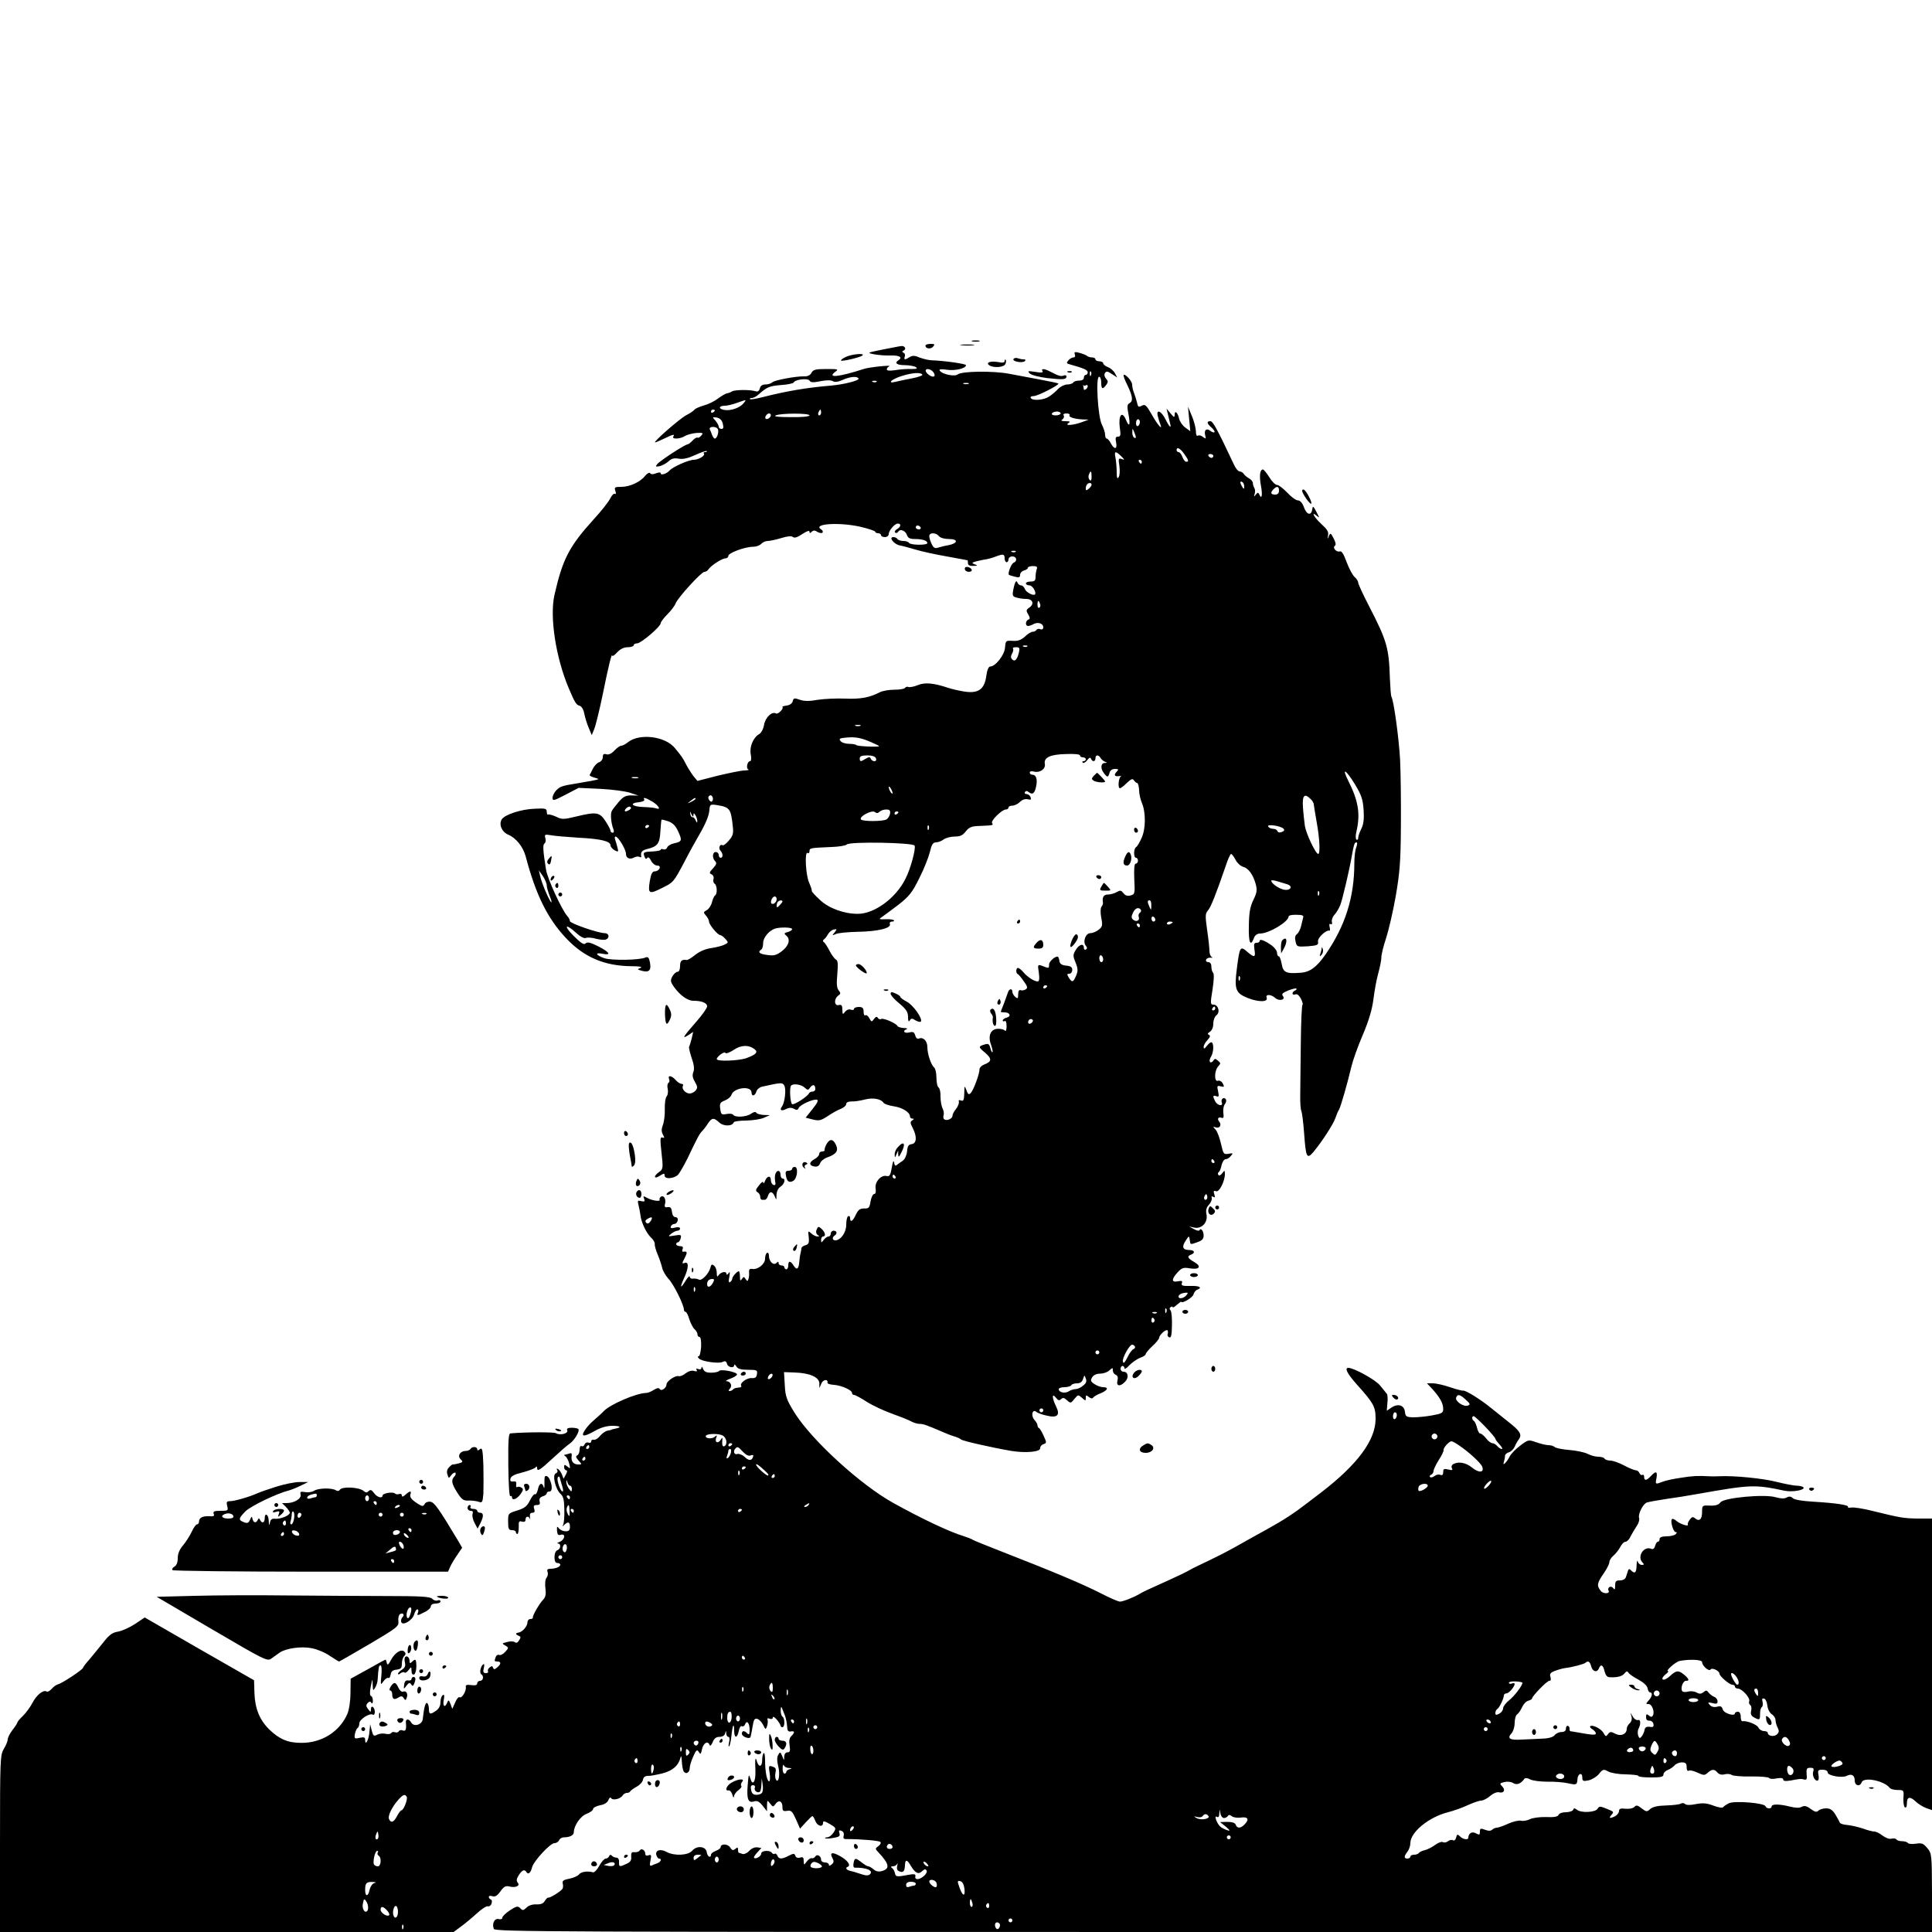 <?xml version="1.0" standalone="no"?>
<!DOCTYPE svg PUBLIC "-//W3C//DTD SVG 20010904//EN"
 "http://www.w3.org/TR/2001/REC-SVG-20010904/DTD/svg10.dtd">
<svg version="1.0" xmlns="http://www.w3.org/2000/svg"
 width="1000pt" height="1000pt" viewBox="0 0 1000 1000"
 preserveAspectRatio="xMidYMid meet">
<g transform="translate(0,1000) scale(0.1,-0.1)"
fill="#000000" stroke="none">
<path d="M5033 8233 c9 -2 25 -2 35 0 9 3 1 5 -18 5 -19 0 -27 -2 -17 -5z"/>
<path d="M4790 8211 c0 -16 28 -20 40 -5 10 12 8 14 -14 14 -14 0 -26 -4 -26
-9z"/>
<path d="M4978 8213 c18 -2 45 -2 60 0 15 2 0 4 -33 4 -33 0 -45 -2 -27 -4z"/>
<path d="M4570 8191 c-84 -17 -84 -17 -45 -25 22 -4 61 -7 88 -6 44 1 60 -10
37 -25 -22 -14 -8 -25 33 -25 23 0 49 -5 57 -10 11 -8 5 -10 -25 -10 -22 1
-59 -2 -82 -6 -28 -4 -43 -3 -43 4 0 6 6 13 13 16 18 8 -104 -4 -133 -14 -130
-42 -192 -48 -146 -14 18 13 13 14 -47 14 -56 0 -68 -3 -77 -20 -6 -12 -20
-19 -38 -18 -44 1 -154 -20 -165 -31 -6 -6 -22 -11 -35 -11 -16 0 -26 -7 -29
-20 -4 -14 -11 -19 -23 -15 -28 9 -107 8 -121 -1 -8 -5 -20 -9 -27 -10 -7 -1
-28 -14 -46 -27 -18 -14 -51 -30 -74 -36 -23 -7 -44 -16 -47 -21 -4 -6 -23
-19 -43 -29 -34 -18 -175 -141 -161 -141 3 0 24 9 47 20 46 22 56 25 47 10 -9
-15 37 -12 60 3 11 7 38 14 59 16 34 2 38 0 26 -13 -7 -9 -16 -14 -20 -11 -4
2 -15 -4 -25 -15 -10 -11 -22 -20 -26 -20 -13 0 -142 -84 -157 -102 -10 -13
-9 -15 12 -11 13 3 34 14 46 25 16 15 29 18 53 14 23 -4 48 2 86 19 30 14 56
23 59 20 3 -3 -1 -5 -8 -5 -7 0 -10 -3 -7 -7 10 -10 -25 -32 -52 -33 -27 0
-110 -37 -126 -56 -14 -16 -45 -26 -45 -14 0 6 -9 6 -25 0 -15 -6 -26 -6 -30
1 -4 5 -15 -1 -26 -14 -25 -32 -79 -57 -124 -57 -33 0 -36 -2 -30 -21 5 -13 3
-19 -3 -15 -5 3 -16 -8 -24 -25 -8 -16 -46 -65 -85 -107 -127 -140 -161 -206
-203 -391 -26 -114 7 -327 75 -486 30 -71 38 -84 55 -88 10 -3 20 -18 24 -40
4 -20 14 -53 23 -74 l16 -38 13 32 c7 17 27 98 44 180 29 144 47 217 49 199 1
-5 12 3 26 18 16 17 34 26 55 26 16 0 30 5 30 10 0 6 8 10 18 10 20 0 122 87
122 105 0 6 16 27 35 46 19 19 38 44 42 56 11 29 133 163 149 163 7 0 17 6 21
13 12 19 70 57 88 57 8 0 15 6 15 13 0 15 86 47 128 47 16 0 35 7 42 15 7 8
22 15 34 15 11 0 43 7 70 15 32 10 53 12 61 5 8 -6 23 -1 48 16 23 15 37 20
37 12 0 -9 3 -9 11 -1 9 9 16 9 30 0 10 -6 22 -8 26 -4 4 5 1 12 -7 17 -46 29
92 38 201 14 43 -10 79 -22 79 -26 0 -4 7 -8 15 -8 8 0 15 -4 15 -10 0 -5 9
-10 20 -10 11 0 20 7 20 15 0 19 31 55 47 55 19 0 16 -17 -4 -29 -10 -5 -14
-13 -10 -17 5 -5 12 -3 16 4 10 17 39 5 46 -19 5 -14 16 -19 40 -19 39 0 65
-8 65 -21 0 -12 -87 -11 -95 1 -3 6 -17 10 -30 10 -13 0 -27 5 -30 10 -3 6
-13 10 -21 10 -26 0 3 -37 33 -43 16 -3 53 -13 83 -22 30 -9 102 -25 160 -35
58 -11 106 -19 108 -20 1 0 2 -7 2 -15 0 -10 9 -15 28 -14 23 0 24 2 7 8 -17
7 -16 9 10 16 17 4 39 9 50 10 11 2 33 8 48 14 39 15 47 14 47 -9 0 -11 5 -20
10 -20 6 0 10 7 10 15 0 8 9 15 20 15 23 0 27 -25 6 -33 -12 -5 -31 -55 -24
-62 2 -2 15 -6 31 -10 21 -6 27 -4 27 10 0 9 9 19 20 22 11 3 20 9 20 14 0 5
12 9 26 9 20 0 25 -4 20 -16 -3 -9 -6 -27 -6 -40 0 -19 -5 -24 -25 -24 -14 0
-25 -4 -25 -10 0 -5 8 -10 19 -10 15 0 37 -37 28 -47 -9 -8 -47 12 -52 28 -4
10 -12 19 -20 19 -7 0 -15 6 -18 13 -6 18 -14 6 -22 -34 -6 -32 -4 -37 17 -42
12 -4 35 -7 49 -7 34 0 44 -25 18 -44 -18 -12 -19 -17 -7 -36 10 -18 10 -24 1
-27 -16 -6 -17 -33 -2 -33 6 0 19 4 29 10 23 12 50 3 50 -17 0 -9 -6 -13 -15
-10 -8 4 -17 2 -20 -3 -4 -6 -12 -10 -20 -10 -8 0 -26 -11 -40 -25 -20 -18
-37 -24 -64 -22 -35 2 -36 1 -39 -35 -3 -39 -50 -98 -77 -98 -8 0 -16 -18 -20
-49 -9 -68 -41 -91 -110 -81 -28 4 -66 13 -85 19 -77 26 -123 30 -159 15 -19
-8 -41 -12 -48 -10 -7 3 -15 1 -18 -4 -4 -6 -29 -10 -57 -10 -27 0 -62 -6 -76
-14 -53 -27 -98 -35 -177 -32 -44 2 -107 -1 -141 -6 -44 -8 -70 -8 -94 0 -28
10 -33 10 -37 -8 -3 -11 -15 -20 -32 -22 -14 -2 -24 -5 -21 -8 8 -8 -24 -39
-33 -33 -21 13 -56 -21 -62 -58 -4 -23 -15 -43 -26 -49 -30 -17 -51 -66 -43
-105 4 -21 2 -35 -4 -35 -14 0 -22 -38 -8 -43 6 -2 -3 -4 -21 -5 -17 0 -79
-13 -138 -27 l-105 -27 -20 24 c-10 13 -27 39 -37 58 -20 39 -23 43 -59 87
-49 62 -182 79 -243 32 -13 -11 -29 -19 -36 -19 -6 0 -22 -11 -35 -25 -15 -16
-30 -23 -42 -19 -13 4 -18 0 -18 -15 0 -11 -8 -22 -18 -26 -11 -3 -25 -18 -33
-33 -7 -15 -15 -30 -17 -33 -1 -4 10 -10 25 -14 28 -8 27 -8 -12 -16 -22 -4
-58 -10 -80 -14 -76 -12 -86 -16 -105 -35 -11 -11 -20 -29 -20 -39 0 -18 6
-16 68 16 l67 35 110 -5 c61 -3 130 -12 155 -20 l45 -15 -37 1 c-29 0 -42 -6
-65 -33 -15 -18 -32 -39 -36 -47 -9 -14 -4 -65 8 -95 4 -11 3 -18 -4 -18 -6 0
-11 5 -11 10 0 6 -12 28 -26 50 -31 47 -48 49 -155 23 -62 -15 -71 -15 -101 0
-18 8 -36 13 -40 11 -4 -3 -8 3 -8 14 0 17 -7 19 -62 16 -69 -2 -155 -30 -171
-55 -16 -26 0 -65 33 -79 41 -17 77 -62 91 -113 52 -197 112 -320 209 -423 92
-98 197 -143 335 -145 46 0 63 -3 50 -9 -18 -7 -18 -8 8 -15 37 -10 49 3 41
44 -5 25 -10 30 -23 25 -31 -14 -173 -16 -212 -4 -46 16 -52 32 -9 23 46 -9
35 9 -24 39 -40 20 -56 24 -65 15 -9 -9 -24 1 -64 41 -54 55 -38 63 19 10 19
-17 37 -26 46 -23 9 4 33 2 53 -4 20 -5 43 -7 51 -4 21 8 17 33 -6 33 -34 0
-180 51 -180 62 0 6 -6 19 -14 27 -28 31 -104 196 -110 241 -16 100 -17 128
-8 134 6 3 8 16 5 27 -6 20 -3 21 28 16 19 -4 84 -9 144 -13 116 -6 165 -18
165 -40 0 -7 10 -18 21 -25 20 -10 21 -9 15 14 -3 14 -9 32 -12 41 -3 9 -2 16
2 16 14 0 54 -67 54 -89 0 -23 19 -32 43 -19 9 5 22 6 27 3 6 -4 10 -3 9 2 -4
22 3 31 29 38 55 13 67 28 70 91 2 32 5 60 6 61 2 2 17 -2 35 -8 24 -9 38 -23
51 -52 22 -48 20 -53 -21 -62 -17 -4 -33 -13 -36 -22 -3 -8 -12 -12 -19 -9 -8
3 -14 2 -14 -2 0 -4 -19 -8 -41 -9 -48 -2 -52 -4 -43 -27 4 -12 9 -14 14 -7 4
7 12 2 20 -14 7 -14 21 -25 31 -25 12 0 16 -5 13 -15 -4 -8 -14 -15 -24 -15
-14 0 -20 -12 -27 -52 -10 -65 -3 -68 64 -34 59 29 59 29 116 136 24 47 56
105 71 130 40 69 55 106 58 138 2 28 4 30 38 25 68 -11 73 -18 83 -111 4 -35
1 -48 -20 -72 -14 -17 -29 -28 -33 -25 -14 9 -23 -16 -11 -28 14 -14 14 -37 1
-37 -5 0 -10 7 -10 15 0 8 -7 15 -15 15 -18 0 -20 -31 -3 -48 9 -9 6 -17 -12
-37 -19 -20 -20 -25 -8 -30 9 -4 14 -14 11 -25 -3 -10 0 -21 6 -24 13 -9 15
-53 2 -61 -5 -3 -12 -19 -16 -35 -4 -17 -16 -35 -27 -41 -18 -10 -18 -12 -4
-28 9 -10 16 -24 16 -32 1 -16 45 -69 58 -69 5 0 17 -9 26 -19 17 -19 17 -20
-3 -30 -11 -6 -42 -14 -68 -18 -31 -4 -61 -17 -84 -35 -20 -16 -40 -28 -45
-27 -25 4 -34 -4 -34 -31 0 -18 -5 -30 -13 -30 -8 0 -19 -11 -27 -24 -11 -21
-10 -28 9 -55 31 -43 70 -71 100 -71 43 0 71 -11 71 -29 0 -9 -27 -47 -60 -84
-65 -74 -73 -88 -36 -64 l24 16 -8 -35 c-5 -20 -11 -38 -13 -41 -3 -2 3 -28
12 -56 13 -36 16 -60 10 -75 -7 -17 -4 -32 8 -52 14 -24 14 -31 4 -44 -8 -9
-21 -16 -31 -16 -22 0 -44 25 -35 40 3 5 0 10 -7 10 -8 0 -21 9 -31 20 -20 23
-42 27 -34 5 4 -8 2 -17 -3 -20 -6 -4 -7 -17 -4 -31 3 -13 1 -31 -5 -38 -7 -8
-11 -38 -10 -68 1 -29 -4 -66 -10 -81 -8 -21 -8 -34 0 -49 9 -17 9 -20 -2 -16
-12 5 -13 -9 -5 -79 9 -80 8 -84 -12 -99 -31 -21 -28 -40 3 -20 22 14 25 14
25 1 0 -20 49 -16 70 5 8 9 30 47 49 85 51 108 63 129 75 140 6 6 19 22 29 38
21 32 31 34 60 7 22 -21 68 -20 75 1 2 5 31 9 65 9 34 1 76 7 92 15 l30 13
-32 1 c-17 1 -35 6 -38 11 -4 7 -14 5 -28 -5 -24 -17 -83 -20 -92 -5 -3 5 -19
7 -34 4 -26 -5 -29 -3 -33 26 -4 29 -1 34 24 44 15 6 31 19 34 29 12 38 104
49 104 12 0 -22 18 -18 25 5 3 11 16 22 28 25 103 23 107 23 117 5 10 -19 2
-88 -13 -108 -14 -18 -2 -25 22 -12 15 7 27 8 40 1 14 -8 20 -7 25 4 6 16 73
47 94 43 10 -2 3 -17 -22 -48 l-36 -45 35 -9 c37 -9 43 -7 90 24 17 11 42 25
58 31 15 6 27 17 27 25 0 8 11 13 28 13 15 -1 46 4 69 10 42 11 84 3 97 -18 4
-5 26 -13 51 -17 45 -6 85 -31 85 -53 0 -6 6 -11 13 -11 9 0 9 -2 -1 -9 -12
-7 -11 -14 2 -39 23 -45 21 -80 -5 -84 -17 -2 -22 -11 -24 -37 -2 -20 -11 -40
-21 -48 -11 -7 -24 -17 -31 -22 -8 -8 -13 -4 -15 12 -3 14 -7 5 -12 -26 -7
-40 -12 -48 -27 -44 -28 7 -62 -30 -57 -64 3 -18 0 -29 -7 -29 -7 0 -15 -17
-19 -38 -5 -33 -9 -38 -33 -37 -22 0 -31 -7 -43 -32 -16 -35 -30 -43 -30 -17
0 8 -4 12 -10 9 -6 -3 -10 -24 -10 -45 0 -40 -29 -80 -57 -80 -15 0 -17 16 -3
25 15 9 12 25 -5 25 -8 0 -15 -7 -15 -15 0 -8 -5 -15 -11 -15 -7 0 -18 -8 -25
-17 -13 -17 -13 -17 -14 0 0 9 5 17 10 17 15 0 12 19 -4 36 -19 18 -22 18 -30
-3 -4 -9 -1 -20 6 -25 10 -6 10 -8 -1 -8 -8 0 -22 7 -32 16 -17 15 -17 14 -13
-19 3 -29 0 -37 -16 -42 -11 -3 -20 -9 -21 -13 0 -4 -3 -16 -5 -27 -3 -11 -6
-32 -7 -47 -3 -37 -13 -44 -29 -19 -16 26 -28 27 -28 1 0 -11 -4 -20 -10 -20
-5 0 -10 5 -10 10 0 6 -7 10 -15 10 -8 0 -15 5 -15 12 0 9 -3 9 -11 1 -15 -15
-39 7 -39 37 0 12 -4 18 -10 15 -6 -3 -10 -17 -10 -30 0 -28 -38 -58 -67 -53
-13 2 -17 -3 -16 -17 1 -11 0 -27 -3 -35 -4 -13 -6 -13 -15 0 -8 13 -10 13
-19 0 -8 -12 -10 -9 -10 13 0 15 -3 27 -6 27 -9 0 -34 -28 -34 -39 0 -5 -5
-13 -11 -17 -8 -4 -9 4 -4 27 4 25 3 30 -4 19 -6 -9 -11 -10 -11 -3 0 15 -29
10 -41 -8 -6 -10 -9 -7 -9 12 0 15 -6 32 -14 38 -11 9 -15 7 -19 -11 -9 -32
-46 -70 -60 -61 -7 4 -20 6 -29 5 -10 -2 -18 3 -18 10 0 7 -9 -2 -20 -19 -28
-46 -33 -41 -10 10 25 53 26 89 4 80 -15 -5 -15 -3 0 26 15 29 14 36 -8 32 -5
-1 -6 5 -3 14 5 10 0 15 -13 15 -11 0 -20 5 -20 10 0 6 4 10 9 10 5 0 11 9 14
20 5 19 2 20 -31 15 -35 -6 -36 -5 -18 9 11 9 26 16 33 16 7 0 13 5 13 11 0 7
-10 9 -26 5 -19 -5 -25 -3 -22 6 3 7 11 13 19 13 7 0 15 8 17 18 2 10 -3 17
-12 17 -9 0 -16 11 -18 27 -2 21 -8 27 -22 25 -14 -3 -18 1 -14 16 7 25 -6 47
-21 38 -6 -4 -9 -11 -7 -15 8 -12 -37 -6 -63 8 -22 12 -23 12 -17 -4 5 -14 2
-16 -15 -12 -19 5 -20 3 -14 -21 4 -15 8 -38 10 -52 4 -38 31 -93 54 -115 12
-10 21 -26 20 -34 -1 -9 6 -33 15 -54 9 -21 19 -51 23 -68 3 -16 18 -41 32
-57 26 -25 81 -136 81 -161 0 -6 4 -11 8 -11 5 0 14 -17 20 -39 7 -21 19 -44
27 -51 8 -7 15 -19 15 -26 0 -8 5 -14 10 -14 7 0 10 -20 9 -50 -2 -28 -7 -50
-13 -50 -6 0 -5 -5 2 -12 15 -15 103 -28 123 -17 12 6 18 4 22 -10 5 -19 37
-25 37 -7 0 6 5 3 11 -6 7 -13 23 -18 60 -18 47 0 50 -2 47 -22 -2 -17 -9 -22
-26 -21 -24 3 -64 -25 -56 -39 3 -4 0 -9 -5 -9 -26 -3 -30 -4 -37 -11 -4 -5
-12 -8 -18 -8 -6 0 -6 4 1 11 15 15 5 39 -16 40 -9 0 0 6 19 13 19 7 35 17 35
22 -1 13 -85 29 -93 18 -4 -5 -22 -9 -41 -9 -25 0 -36 5 -42 20 -4 11 -8 14
-8 6 -1 -8 -7 -11 -17 -7 -9 4 -13 2 -8 -5 4 -7 0 -9 -13 -5 -12 4 -29 -1 -44
-12 -13 -11 -29 -17 -36 -15 -16 6 -63 -26 -63 -42 0 -19 -27 -38 -35 -25 -5
8 -14 6 -31 -4 -13 -9 -31 -16 -41 -16 -50 -1 -185 -59 -218 -94 -11 -12 -34
-32 -50 -46 -17 -14 -38 -37 -48 -53 -23 -35 -5 -36 54 -2 29 16 60 25 88 25
43 0 51 -8 14 -15 -10 -2 -18 -4 -18 -5 0 -1 -9 -3 -20 -5 -11 -2 -28 -14 -39
-27 -10 -13 -25 -22 -32 -20 -8 2 -14 -2 -14 -9 0 -6 -6 -9 -14 -6 -8 3 -17
-1 -20 -9 -3 -9 -10 -12 -16 -9 -6 3 -10 -5 -10 -19 0 -13 -6 -26 -12 -29 -9
-3 -8 -10 6 -26 19 -21 19 -21 -2 -21 -24 0 -38 17 -33 44 2 14 -2 17 -14 12
-9 -3 -20 -6 -23 -6 -4 0 -2 -4 5 -8 6 -4 15 -21 19 -37 7 -27 6 -29 -9 -16
-15 12 -17 11 -17 -3 0 -9 5 -16 10 -16 7 0 7 -8 -1 -22 l-12 -22 -8 21 c-4
11 -13 24 -20 29 -8 4 -10 3 -5 -5 4 -6 1 -14 -7 -17 -20 -7 -2 -82 24 -106
15 -13 19 -31 20 -81 1 -36 -2 -71 -6 -79 -6 -10 -5 -11 6 0 20 18 29 15 29
-11 0 -17 -6 -23 -22 -23 -13 0 -28 7 -35 15 -9 13 -11 11 -10 -12 2 -21 6
-25 20 -21 26 8 21 -25 -5 -36 -13 -5 -17 -9 -10 -9 17 -1 15 -28 -3 -35 -9
-3 -15 -18 -15 -36 0 -20 5 -30 15 -30 8 0 15 -4 15 -9 0 -11 -25 -21 -52 -21
-14 0 -18 -5 -14 -16 4 -9 1 -23 -5 -30 -7 -9 -9 -31 -6 -55 4 -30 1 -45 -11
-58 -21 -22 -56 -83 -54 -93 1 -5 -5 -8 -13 -8 -8 0 -15 -8 -15 -18 0 -19 -26
-49 -45 -52 -18 -3 -18 -9 -2 -16 13 -5 14 -9 4 -24 -7 -12 -15 -16 -22 -10
-6 5 -24 6 -40 1 -28 -7 -28 -8 -10 -18 19 -11 19 -12 0 -33 -10 -11 -24 -19
-31 -16 -7 3 -15 -2 -18 -10 -8 -22 -8 -24 9 -24 20 0 19 -14 -2 -31 -13 -11
-17 -11 -21 -1 -3 10 -7 10 -18 1 -8 -6 -11 -15 -8 -20 3 -5 -2 -9 -11 -9 -13
0 -16 6 -11 26 4 15 3 23 -2 20 -14 -8 -22 -45 -11 -52 15 -9 10 -34 -6 -34
-8 0 -15 -6 -15 -13 0 -9 -10 -12 -31 -9 -22 3 -30 1 -28 -9 4 -20 -20 -61
-32 -54 -5 4 -16 -9 -23 -27 l-15 -33 -9 25 c-9 22 -11 23 -17 8 -12 -30 -25
-20 -18 14 4 22 3 29 -5 24 -7 -4 -12 -20 -12 -36 0 -18 -8 -34 -22 -44 -31
-22 -38 -20 -38 8 0 14 -4 27 -9 31 -9 5 -16 -21 -23 -84 -4 -29 -47 -41 -60
-16 -12 21 -30 19 -27 -2 3 -35 -1 -45 -16 -40 -8 4 -17 2 -21 -4 -3 -6 -12
-8 -20 -5 -7 3 -16 1 -19 -4 -4 -6 -17 -7 -30 -4 -13 3 -32 1 -43 -5 -17 -9
-21 -6 -28 22 l-8 32 -4 -40 c-3 -41 -22 -75 -22 -41 0 14 -5 16 -29 11 -26
-6 -28 -4 -24 20 3 14 9 28 14 31 5 3 9 14 9 24 0 21 54 55 70 45 6 -3 10 3
10 14 0 25 -20 39 -20 14 -1 -17 -1 -17 -15 1 -11 14 -11 21 -2 31 9 9 14 10
19 1 5 -6 8 -2 8 11 0 12 -4 23 -10 25 -6 2 -7 19 -1 48 9 44 9 44 10 10 1
-32 3 -33 13 -15 7 11 13 31 13 45 4 62 6 70 15 70 5 0 7 -22 4 -52 -5 -51 -4
-52 11 -30 9 12 20 20 25 17 5 -3 10 5 12 17 2 17 11 24 31 26 22 3 27 8 27
31 0 15 5 32 12 39 9 9 9 15 1 23 -16 16 -49 -5 -70 -44 -13 -25 -18 -28 -21
-14 -2 9 -5 17 -6 17 -2 0 -43 -22 -92 -50 l-89 -49 -1 -73 c0 -42 -7 -88 -16
-109 -40 -92 -133 -151 -239 -150 -69 0 -113 19 -165 69 -50 49 -74 108 -77
188 l-2 67 -283 162 -283 163 -49 -33 c-27 -18 -67 -36 -88 -40 -31 -5 -46
-16 -78 -57 -21 -27 -54 -66 -71 -87 -18 -20 -33 -39 -33 -43 0 -9 -110 -82
-130 -86 -8 -2 -23 -12 -32 -23 -10 -11 -22 -18 -27 -14 -17 10 -52 -18 -73
-59 -11 -21 -33 -51 -49 -67 -16 -15 -29 -31 -29 -34 0 -4 -11 -21 -25 -39
-14 -18 -25 -40 -25 -49 0 -9 -9 -31 -20 -49 -19 -32 -20 -51 -20 -491 l0
-457 1174 0 1174 0 39 29 c22 16 59 47 83 69 24 22 49 38 56 35 6 -2 15 4 18
14 4 10 2 19 -3 21 -6 2 -11 8 -11 14 0 5 9 7 19 3 14 -4 25 3 41 25 17 25 28
30 45 26 33 -9 59 3 45 19 -8 10 -7 20 5 39 18 28 30 32 40 16 9 -15 22 -4 29
25 8 32 94 125 116 125 10 0 20 7 24 15 3 8 14 15 25 15 30 0 51 11 51 26 0
34 35 85 67 96 18 7 33 18 33 25 0 6 16 15 36 19 23 4 38 14 43 27 5 12 10 16
14 10 9 -14 49 -4 60 14 4 7 14 13 22 13 7 0 15 3 17 8 2 4 17 15 33 24 17 9
31 25 33 36 2 13 11 20 25 20 12 -1 46 6 76 13 53 14 83 40 94 84 2 11 5 2 6
-20 1 -22 5 -46 10 -54 11 -17 31 -6 31 18 0 11 8 37 18 59 15 35 20 38 29 24
9 -15 11 -12 17 16 8 32 30 43 39 20 3 -8 9 -1 16 15 7 19 18 27 35 27 15 0
26 7 29 17 4 17 5 17 6 1 0 -10 6 -18 11 -18 6 0 8 -11 4 -27 -4 -16 -4 -25 0
-22 4 4 9 28 12 55 5 55 14 72 14 26 0 -41 16 -41 24 -1 3 17 10 28 16 24 6
-3 13 1 16 9 9 25 24 8 24 -27 0 -24 -3 -28 -12 -19 -16 16 -28 15 -28 -2 0
-14 37 -29 44 -18 2 4 7 28 11 53 6 38 10 46 25 42 10 -3 23 -17 30 -31 12
-25 13 -26 20 -7 4 11 5 26 3 33 -4 8 0 10 11 6 9 -4 16 -1 16 6 0 7 9 3 20
-10 11 -13 20 -27 20 -32 0 -4 5 -8 10 -8 13 0 13 47 0 55 -5 3 -10 18 -9 33
0 16 3 21 6 12 3 -8 10 -26 16 -40 5 -14 10 -38 11 -55 1 -23 5 -29 19 -27 21
4 22 -5 3 -24 -10 -9 -13 -26 -9 -49 4 -28 2 -35 -11 -35 -10 0 -16 -9 -17
-22 0 -22 -1 -22 -10 2 -10 23 -11 24 -21 7 -7 -13 -7 -31 0 -59 11 -42 2 -92
-12 -69 -4 7 -5 23 -2 36 4 16 1 25 -10 29 -26 10 -27 8 -20 -34 3 -22 2 -40
-3 -40 -11 0 -21 50 -21 108 0 25 -3 42 -7 38 -5 -4 -8 -21 -8 -37 0 -34 -17
-39 -27 -7 -8 30 -11 15 -8 -48 2 -58 -15 -81 -27 -37 -7 23 -9 16 -13 -37 -6
-73 3 -94 33 -84 16 5 27 -1 44 -22 l23 -29 0 30 c1 29 1 29 16 10 15 -19 16
-19 29 -1 17 22 35 13 35 -18 0 -19 4 -22 24 -19 21 4 27 -2 46 -44 l21 -48
30 33 c16 17 31 32 34 32 3 0 10 -11 15 -25 10 -27 40 -35 40 -10 0 11 7 10
35 -6 33 -20 34 -21 19 -45 -9 -13 -23 -24 -32 -24 -8 0 -13 -2 -11 -5 3 -2
22 -2 42 2 31 5 36 9 32 24 -5 15 -2 17 10 13 10 -4 15 -14 12 -25 -4 -14 0
-19 16 -18 73 0 167 -8 174 -15 4 -4 0 -14 -10 -21 -18 -13 -18 -14 0 -33 57
-61 61 -85 16 -97 -16 -4 -31 -1 -42 10 -10 8 -22 15 -27 15 -5 0 -20 9 -34
20 -32 25 -37 25 -42 -4 -3 -13 0 -23 6 -23 61 1 98 -15 79 -34 -8 -8 -21 -8
-50 2 -21 7 -44 14 -51 15 -20 4 -29 16 -15 21 20 7 -1 36 -41 57 -40 22 -53
17 -37 -12 8 -15 7 -23 -4 -32 -11 -9 -15 -9 -15 -1 0 6 -9 11 -20 11 -11 0
-20 6 -20 14 0 20 -21 31 -30 17 -4 -7 -12 -11 -18 -9 -6 2 -18 -6 -26 -17
-15 -20 -15 -20 -16 3 0 18 -4 22 -19 17 -12 -3 -21 0 -24 9 -5 13 -9 14 -34
1 -36 -19 -52 -19 -59 0 -4 8 -10 13 -14 10 -5 -3 -11 -1 -15 5 -9 15 -55 12
-55 -4 0 -14 -29 -31 -37 -22 -3 3 5 15 17 28 l21 23 -21 3 c-13 2 -30 -5 -42
-18 -11 -12 -27 -19 -35 -16 -8 3 -17 6 -19 6 -2 0 -4 7 -4 16 0 13 -3 14 -14
4 -12 -9 -17 -8 -27 8 -12 19 -49 20 -49 1 0 -5 -11 -14 -25 -19 -14 -5 -25
-14 -25 -20 0 -20 -19 -10 -22 13 -4 31 -51 36 -75 8 -21 -25 -93 -28 -132 -7
-32 18 -60 10 -54 -15 3 -10 9 -19 14 -19 16 0 10 -17 -8 -24 -10 -3 -24 -9
-30 -12 -10 -4 -11 3 -6 27 5 27 4 31 -10 26 -11 -4 -17 -1 -17 8 0 18 -20 31
-29 17 -3 -6 -15 -10 -26 -9 -16 2 -19 -3 -18 -23 2 -19 -4 -28 -24 -37 -36
-17 -40 -17 -39 10 1 13 -5 22 -14 22 -8 0 -19 5 -23 10 -6 6 -10 6 -14 -2 -2
-7 -11 -13 -18 -13 -7 0 -22 -17 -33 -37 -12 -22 -26 -36 -33 -34 -27 8 -63 3
-73 -12 -6 -7 -28 -17 -49 -21 -31 -6 -38 -11 -34 -26 2 -10 2 -22 -2 -27 -9
-13 -65 -48 -73 -45 -4 1 -12 -7 -18 -17 -7 -13 -20 -19 -44 -18 -20 1 -41 -6
-51 -17 -16 -15 -20 -16 -32 -3 -13 13 -20 11 -54 -11 -21 -14 -39 -31 -39
-38 0 -7 -8 -10 -19 -7 -21 5 -36 -23 -25 -51 6 -15 289 -16 3725 -16 l3719 0
0 203 c-1 197 -1 203 -24 231 -21 25 -29 28 -60 23 -20 -3 -38 -1 -41 4 -4 5
-17 9 -30 9 -13 0 -26 4 -29 9 -3 5 -15 7 -26 4 -11 -3 -30 4 -46 16 -15 12
-34 21 -43 21 -9 0 -36 7 -60 16 -25 8 -60 16 -80 18 -19 1 -36 7 -38 12 -2 5
-12 24 -23 42 -15 24 -27 32 -48 32 -15 0 -33 -5 -40 -12 -9 -9 -18 -7 -40 9
-21 16 -33 18 -46 11 -12 -7 -32 -6 -61 1 -55 14 -95 14 -95 1 0 -14 -27 -13
-32 1 -6 17 -156 29 -188 16 -14 -7 -28 -16 -31 -21 -4 -5 -26 -1 -50 8 -34
13 -55 15 -91 8 -29 -6 -50 -6 -57 1 -5 5 -15 6 -22 1 -7 -4 -41 -8 -75 -9
-44 -1 -69 -7 -82 -18 -18 -16 -20 -16 -45 3 -21 17 -28 18 -38 7 -7 -7 -26
-11 -46 -9 -25 3 -33 0 -33 -12 0 -8 -9 -20 -19 -26 -28 -14 -36 -12 -21 5 15
18 15 17 -29 35 -29 12 -34 11 -42 -2 -10 -19 -86 -23 -107 -5 -12 9 -16 9
-19 0 -3 -7 -20 -13 -38 -13 -19 0 -35 -6 -38 -14 -4 -9 -22 -13 -64 -11 -32
1 -70 -4 -84 -11 -14 -7 -35 -11 -46 -8 -11 3 -41 -4 -66 -15 -25 -12 -52 -21
-59 -21 -8 0 -19 -5 -24 -10 -7 -7 -19 -8 -37 -1 -24 9 -27 8 -27 -10 0 -17
-3 -18 -21 -8 -21 11 -38 0 -39 -23 0 -13 -28 -9 -43 7 -13 12 -16 12 -20 -6
-3 -12 -10 -18 -17 -14 -6 4 -17 1 -25 -5 -8 -6 -19 -9 -26 -5 -6 4 -24 -2
-39 -13 -15 -12 -40 -24 -54 -28 -14 -3 -29 -10 -32 -15 -3 -5 -14 -9 -25 -9
-10 0 -19 -4 -19 -10 0 -5 -7 -10 -15 -10 -19 0 -19 11 0 36 8 10 15 30 15 44
0 57 96 135 195 160 28 7 73 23 101 36 28 13 60 24 70 24 10 0 32 11 47 24 16
14 36 22 46 19 25 -6 35 12 16 31 -14 14 -13 16 11 22 16 4 35 2 46 -5 19 -12
40 -4 59 23 4 4 17 3 29 -4 13 -7 53 -12 89 -12 36 1 84 -3 106 -8 45 -10 48
-9 50 22 2 29 25 36 25 8 0 -19 4 -21 33 -15 17 4 42 19 53 33 20 25 24 26 48
13 14 -8 55 -15 91 -15 36 -1 65 -4 65 -8 0 -5 29 -8 65 -8 52 0 65 3 65 15 0
9 10 19 23 24 13 5 28 16 35 24 7 8 24 15 37 15 20 0 25 -6 25 -25 0 -14 4
-22 11 -18 5 4 26 -1 45 -10 33 -15 37 -15 53 -1 22 20 35 20 51 1 8 -9 21
-13 36 -9 13 4 30 2 37 -3 6 -5 52 -9 100 -8 49 1 91 -3 94 -8 3 -5 21 -6 39
-2 23 4 34 2 34 -6 0 -8 11 -9 38 -5 46 9 53 10 72 5 11 -3 14 4 11 29 -2 27
1 32 19 32 17 0 20 -4 15 -20 -7 -21 11 -54 25 -45 4 2 5 16 2 30 -4 22 -1 25
22 25 15 0 26 -6 26 -14 0 -17 74 -30 98 -18 25 13 42 4 42 -24 0 -27 27 -34
36 -9 12 30 119 7 146 -30 4 -5 22 -10 40 -10 32 0 33 -1 30 -42 -1 -23 2 -44
8 -48 6 -4 10 5 10 19 0 36 15 40 45 12 14 -14 40 -29 56 -35 l29 -10 0 755 0
754 -72 0 c-75 1 -92 4 -238 40 -47 12 -95 19 -107 17 -12 -2 -20 -1 -18 3 6
10 -60 20 -175 27 -57 3 -101 10 -110 18 -10 10 -20 11 -32 4 -12 -7 -31 -6
-56 1 -57 18 -269 -2 -287 -26 -9 -13 -25 -18 -54 -17 -40 2 -41 1 -41 -32 0
-39 -14 -52 -36 -34 -12 10 -17 8 -28 -7 -8 -10 -12 -22 -10 -25 7 -13 -41 3
-59 19 -9 8 -20 13 -23 9 -10 -9 7 -67 19 -67 8 0 8 -3 0 -11 -6 -6 -27 -11
-47 -11 -24 0 -36 -5 -36 -14 0 -8 -4 -14 -9 -14 -5 0 -11 -10 -14 -21 -4 -15
-11 -20 -22 -15 -38 14 -73 -42 -43 -72 9 -9 8 -12 -4 -12 -9 0 -19 8 -21 18
-3 9 -5 0 -6 -20 -1 -39 -9 -46 -29 -26 -9 9 -12 8 -16 -3 -2 -8 -7 -22 -10
-31 -3 -11 -15 -18 -31 -18 -21 0 -25 -5 -25 -27 0 -20 -3 -24 -9 -14 -5 7
-14 10 -20 7 -6 -4 -9 -12 -6 -17 12 -19 -26 -21 -40 -3 -21 27 -19 40 15 89
17 24 30 51 30 59 0 9 9 24 21 34 11 9 27 29 35 44 8 16 20 28 28 28 7 0 19
12 26 28 8 15 22 39 32 54 10 14 15 33 12 41 -7 19 20 73 40 80 8 3 52 11 98
18 45 6 119 18 163 26 277 49 297 50 452 17 40 -8 106 3 98 17 -4 5 -19 9 -34
9 -15 0 -61 9 -102 19 -71 19 -226 34 -299 30 -19 -1 -45 -1 -57 0 -53 3 -82
2 -143 -8 -36 -5 -78 -14 -93 -20 -39 -15 -40 -15 -33 19 6 35 -3 38 -29 10
-22 -24 -35 -26 -35 -4 0 8 -4 13 -9 10 -5 -3 -11 1 -15 9 -3 8 -12 15 -19 15
-8 0 -35 11 -61 25 -26 14 -58 25 -71 25 -13 0 -27 5 -30 10 -3 6 -18 10 -33
10 -15 0 -39 7 -55 15 -15 8 -58 17 -95 20 -37 3 -71 10 -76 16 -6 5 -20 9
-32 9 -12 0 -40 7 -63 15 -40 14 -41 14 -83 -18 -24 -18 -48 -43 -54 -56 -16
-31 -39 -53 -30 -28 3 10 6 24 6 32 0 7 9 15 20 18 11 3 24 16 30 29 5 12 15
30 22 39 17 24 5 43 -54 89 -29 23 -70 56 -90 72 -55 45 -131 92 -144 90 -6
-1 -37 7 -69 18 -32 11 -72 20 -89 20 l-30 0 30 -32 c38 -43 54 -72 54 -101 0
-20 -7 -24 -57 -33 -32 -6 -76 -10 -98 -10 -36 1 -40 4 -43 28 -4 35 -35 45
-69 23 l-25 -17 3 39 c3 22 1 44 -3 49 -4 5 -20 24 -35 43 -23 29 -135 91
-164 91 -21 0 -6 -30 44 -86 87 -97 97 -115 97 -178 0 -110 -93 -235 -278
-378 -24 -18 -58 -44 -76 -58 -70 -54 -124 -89 -209 -136 -49 -27 -123 -68
-165 -92 -43 -24 -102 -54 -132 -68 -30 -14 -68 -33 -85 -41 -51 -28 -58 -31
-130 -64 -103 -46 -128 -58 -145 -68 -29 -18 -88 -41 -103 -41 -8 0 -53 19
-99 43 -92 47 -236 108 -518 218 -74 29 -139 55 -145 59 -5 4 -28 13 -50 20
-70 21 -214 89 -360 170 -169 93 -422 324 -512 467 -42 68 -48 85 -51 144 l-4
67 53 -2 c79 -2 129 -24 130 -56 l0 -25 10 23 c8 22 36 26 32 5 -1 -5 14 -10
34 -11 39 -3 93 -27 93 -42 0 -6 5 -10 10 -10 6 0 36 -16 67 -36 30 -19 88
-46 127 -60 39 -14 83 -31 98 -39 14 -8 35 -15 47 -15 20 0 37 -6 116 -40 22
-10 51 -21 65 -25 14 -4 30 -11 35 -16 10 -8 161 -42 260 -59 74 -12 150 -5
149 14 -1 8 7 18 17 21 17 6 17 8 1 43 -9 20 -20 39 -24 40 -5 2 -8 9 -8 15 0
6 -7 18 -16 28 -19 21 -11 57 9 42 6 -6 31 -15 54 -20 56 -14 72 2 49 48 -21
42 -22 72 -1 45 12 -15 18 -17 27 -8 9 9 16 8 31 -6 18 -16 20 -16 38 7 19 23
20 23 39 6 19 -17 20 -17 20 0 0 15 2 15 16 4 10 -8 18 -9 22 -3 4 6 22 16 40
23 36 15 42 31 12 31 -12 0 -32 7 -45 16 -20 13 -22 19 -12 35 7 12 23 19 41
19 16 0 38 7 48 17 17 15 18 15 18 -1 0 -9 7 -19 15 -22 10 -4 13 -14 9 -30
-8 -30 15 -33 41 -4 19 21 14 50 -10 50 -8 0 -15 7 -15 15 0 8 5 15 10 15 6 0
10 -6 10 -12 0 -7 12 0 26 16 15 15 40 32 55 38 16 5 29 14 29 19 0 5 16 24
35 42 19 17 35 37 35 43 0 14 35 46 43 38 3 -3 3 -12 1 -19 -3 -7 1 -15 8 -17
10 -4 13 11 14 61 1 36 -2 71 -7 78 -7 7 -6 14 1 18 5 3 10 3 10 -1 0 -4 9 1
21 12 12 10 22 18 23 16 4 -11 59 22 63 37 3 11 11 22 19 25 30 11 12 22 -35
20 -40 -1 -48 2 -44 14 5 12 0 14 -20 10 -34 -7 -35 10 -2 46 22 24 31 27 64
21 50 -8 62 10 22 33 -34 19 -39 30 -16 38 23 9 18 24 -9 24 -34 0 -41 16 -19
48 17 27 18 27 21 5 4 -27 1 -26 41 -12 23 8 31 17 31 34 0 24 -15 42 -22 27
-1 -4 -14 -2 -28 6 l-25 14 26 -6 c39 -8 71 26 64 67 -5 23 -1 37 13 52 10 11
16 27 14 34 -3 9 0 11 8 6 9 -5 10 -2 5 14 -5 16 -3 20 9 15 17 -6 46 52 46
90 -1 20 -1 20 -14 3 -8 -11 -17 -14 -20 -8 -4 5 -2 12 3 15 4 3 11 19 14 36
4 16 13 30 21 30 7 0 20 7 27 17 13 14 11 16 -12 11 -25 -4 -27 -2 -39 51 -7
31 -19 64 -28 74 -15 16 -15 17 0 12 20 -8 33 12 19 29 -13 15 -5 27 13 20 9
-3 11 4 8 26 -2 16 1 37 8 45 6 8 9 19 5 25 -9 15 -28 1 -21 -16 8 -22 -22
-17 -34 5 -14 27 -13 34 6 27 13 -5 14 -1 9 25 -7 29 -5 31 14 26 18 -4 19 -3
10 15 -6 11 -17 17 -25 14 -20 -8 -19 52 1 74 14 15 14 18 -1 30 -13 12 -17
11 -24 0 -5 -8 -12 -11 -17 -7 -4 4 -2 17 5 27 13 22 16 63 5 74 -4 4 -15 -3
-25 -16 -13 -17 -18 -19 -18 -7 0 8 9 25 20 36 14 15 16 23 7 27 -8 3 -7 8 6
16 10 7 17 23 17 42 0 17 7 36 16 43 21 15 10 55 -15 55 -16 0 -17 6 -5 78 7
46 9 81 3 87 -5 5 -9 19 -9 32 0 14 -6 23 -16 23 -9 0 -14 6 -11 13 2 6 13 11
23 10 10 -1 13 0 7 3 -7 3 -13 17 -13 32 0 14 -5 63 -12 109 -10 72 -10 84 4
100 15 17 41 82 92 230 11 35 24 63 28 63 4 0 14 -13 23 -30 8 -16 25 -32 38
-36 28 -7 52 -39 66 -88 9 -33 7 -46 -12 -85 -17 -35 -22 -66 -23 -133 -2 -87
8 -111 26 -64 5 15 17 24 32 24 46 0 148 61 148 89 0 5 18 9 40 8 30 0 39 -3
35 -15 -2 -8 -7 -28 -11 -45 -4 -16 -14 -35 -21 -40 -10 -7 -12 -20 -7 -39 6
-27 8 -27 63 -24 50 4 56 7 53 25 -3 19 42 61 59 56 4 -1 4 7 1 19 -3 13 -1
19 5 15 7 -4 9 0 7 11 -3 9 3 26 13 37 10 11 24 34 30 50 11 26 48 185 60 255
10 58 14 70 23 70 6 0 6 -9 0 -26 -6 -14 -10 -51 -10 -82 0 -176 -47 -325
-149 -472 -46 -66 -81 -92 -130 -95 -75 -6 -90 2 -97 46 -4 21 -10 39 -15 39
-5 0 -9 8 -9 18 0 10 -12 27 -27 38 -36 26 -63 36 -63 24 0 -6 -7 -10 -16 -10
-13 0 -15 -7 -11 -35 7 -40 0 -43 -33 -15 -41 36 -43 34 -58 -83 -14 -109 -7
-127 57 -153 57 -22 106 -21 97 2 -7 19 23 18 44 -1 21 -19 56 -10 40 10 -8
10 -1 16 27 28 21 8 40 13 43 10 3 -3 -1 -8 -7 -10 -7 -3 -13 -9 -13 -15 0 -6
7 -8 15 -5 9 4 19 -5 29 -23 8 -17 11 -30 8 -30 -4 0 -8 -89 -9 -198 -1 -108
-3 -230 -3 -269 -1 -40 2 -78 6 -84 3 -6 10 -57 14 -114 9 -125 14 -137 47
-99 46 55 104 145 115 177 6 18 14 37 18 42 8 11 44 136 65 225 7 30 33 104
59 164 32 76 48 131 55 185 5 42 16 102 25 134 9 32 16 69 16 83 0 14 11 58
24 97 13 40 36 137 50 217 21 122 26 179 27 365 1 121 -1 274 -4 340 -6 113
-33 309 -45 329 -3 5 -6 48 -8 95 -5 158 -15 194 -108 374 -31 60 -56 114 -56
121 0 7 -8 21 -19 30 -10 9 -29 44 -41 77 -15 41 -26 59 -35 55 -17 -6 -40 19
-26 29 7 4 5 17 -6 38 -15 29 -17 30 -25 12 -7 -17 -8 -17 -4 4 4 18 -5 32
-35 59 -37 34 -57 70 -22 41 14 -12 13 -9 -3 21 -17 32 -19 33 -22 13 -5 -34
-29 -28 -43 12 -8 22 -20 35 -31 35 -10 0 -35 18 -55 40 -21 22 -45 40 -53 40
-9 0 -27 18 -40 40 -14 22 -29 40 -33 40 -16 0 -20 -34 -10 -86 9 -49 3 -73
-10 -41 -4 9 -8 8 -17 -3 -10 -13 -11 -12 -6 3 3 11 3 24 -1 30 -4 7 -8 18 -8
26 0 8 -9 19 -20 25 -11 6 -24 17 -28 24 -4 6 -14 12 -21 12 -7 0 -20 15 -28
33 -89 189 -110 227 -123 227 -21 0 -19 -12 6 -33 11 -10 18 -21 15 -24 -3 -3
-12 0 -20 6 -21 17 -35 6 -28 -22 5 -19 4 -20 -11 -9 -9 8 -21 11 -27 7 -6 -4
-10 5 -10 22 0 15 -9 51 -20 78 l-21 50 6 -63 6 -64 -26 19 c-14 10 -28 30
-32 46 -7 32 -23 46 -23 20 0 -15 -4 -14 -21 7 l-21 25 6 -25 c3 -14 9 -36 12
-50 9 -31 -3 -22 -24 21 -21 41 -47 53 -40 18 3 -13 9 -33 13 -43 16 -39 -13
-6 -44 49 -28 49 -34 54 -51 45 -17 -9 -20 -7 -25 17 -4 16 -11 38 -16 51 -5
13 -9 31 -9 41 0 18 -36 58 -44 50 -3 -2 6 -27 20 -54 27 -57 30 -81 10 -92
-12 -6 -13 -18 -5 -57 11 -59 4 -71 -14 -27 -20 47 -39 20 -31 -43 6 -38 4
-46 -9 -46 -13 0 -15 -7 -10 -30 7 -36 -9 -39 -27 -5 -7 14 -17 25 -22 25 -4
0 -8 9 -8 20 0 12 -8 35 -17 53 -20 39 -33 247 -14 247 6 0 11 -13 11 -30 0
-34 7 -38 26 -12 10 14 10 20 -1 32 -8 9 -11 21 -6 29 7 11 14 10 36 -5 l28
-18 -12 22 c-7 13 -23 27 -37 32 -13 5 -24 14 -24 20 0 5 -9 10 -20 10 -11 0
-20 5 -20 10 0 6 -8 10 -18 10 -10 0 -22 4 -27 9 -6 4 -23 11 -39 15 -23 6
-27 4 -23 -8 4 -10 1 -16 -7 -16 -7 0 -19 -7 -26 -15 -10 -12 -10 -16 1 -19
79 -22 99 -31 99 -43 0 -7 -4 -13 -10 -13 -5 0 -10 -7 -10 -15 0 -9 -9 -15
-24 -15 -14 0 -28 -4 -31 -10 -3 -5 -17 -10 -31 -10 -13 0 -34 -10 -46 -22
-12 -13 -33 -31 -47 -40 -28 -19 -86 -24 -96 -8 -3 6 4 10 16 10 20 0 134 58
127 65 -2 2 -44 11 -93 20 -50 9 -124 23 -165 31 -83 15 -242 13 -263 -4 -15
-13 -82 1 -93 20 -5 7 7 9 38 4 43 -6 98 7 98 24 0 7 -113 23 -175 25 -16 0
-45 7 -64 14 -26 11 -37 12 -52 3 -25 -16 -32 -15 -26 2 3 8 1 17 -6 20 -9 5
-9 7 1 12 14 7 6 24 -11 23 -7 0 -50 -9 -97 -18z m260 -116 c7 -9 10 -19 6
-22 -8 -9 -38 9 -44 25 -5 17 23 15 38 -3z m817 -17 c-3 -8 -6 -5 -6 6 -1 11
2 17 5 13 3 -3 4 -12 1 -19z m-873 3 c3 -4 -20 -13 -52 -19 -31 -6 -70 -14
-86 -18 -48 -12 -21 14 32 30 54 17 98 20 106 7z m-330 -20 c7 -10 -75 -31
-144 -37 -121 -10 -229 -28 -354 -60 -32 -8 -61 -13 -64 -10 -3 3 1 6 9 6 9 0
24 8 35 18 44 39 56 44 116 49 35 2 64 9 66 13 6 16 73 24 82 10 6 -10 20 -11
57 -3 30 6 55 6 64 0 9 -6 27 -4 49 6 40 18 76 21 84 8z m93 -17 c-3 -3 -12
-4 -19 -1 -8 3 -5 6 6 6 11 1 17 -2 13 -5z m476 -11 c-7 -2 -19 -2 -25 0 -7 3
-2 5 12 5 14 0 19 -2 13 -5z m608 -7 c5 3 9 1 9 -5 0 -5 -4 -13 -10 -16 -5 -3
-10 -4 -10 -1 0 2 -2 10 -3 18 -2 7 -2 10 0 5 3 -4 9 -5 14 -1z m-1772 -93
c-20 -24 -65 -40 -99 -35 -33 5 -31 22 3 22 12 0 40 7 62 15 51 18 50 18 34
-2z m-149 -37 c0 -3 -4 -8 -10 -11 -5 -3 -10 -1 -10 4 0 6 5 11 10 11 6 0 10
-2 10 -4z m550 -11 c0 -8 -4 -15 -10 -15 -5 0 -7 7 -4 15 4 8 8 15 10 15 2 0
4 -7 4 -15z m1240 -5 c0 -5 -12 -10 -26 -10 -14 0 -23 4 -19 10 3 6 15 10 26
10 10 0 19 -4 19 -10z m-1500 -9 c0 -12 -20 -25 -27 -18 -7 7 6 27 18 27 5 0
9 -4 9 -9z m200 -1 c0 -6 -39 -10 -97 -9 -64 0 -91 3 -78 9 28 12 175 12 175
0z m1346 1 c-7 -10 26 -20 69 -22 l30 -1 -35 -13 c-43 -16 -93 -20 -70 -5 12
7 8 10 -15 10 -21 0 -26 3 -16 9 7 5 10 14 7 20 -5 7 1 11 14 11 12 0 19 -4
16 -9z m-1795 -43 c5 -21 4 -28 -7 -28 -8 0 -14 5 -14 12 0 6 -8 20 -17 31
-17 18 -17 19 6 16 17 -3 27 -13 32 -31z m2159 8 c0 -8 -4 -18 -10 -21 -5 -3
-10 3 -10 14 0 12 5 21 10 21 6 0 10 -6 10 -14z m-2185 -36 c8 -12 -3 -50 -15
-50 -4 0 -10 8 -14 18 -3 9 -9 23 -12 30 -7 15 32 17 41 2z m2164 -43 c1 -5
-3 -5 -9 -2 -5 3 -10 16 -9 28 0 21 1 21 9 2 5 -11 9 -24 9 -28z m250 -86 c24
-33 26 -41 11 -41 -6 0 -15 11 -20 25 -5 14 -14 25 -20 25 -5 0 -10 5 -10 10
0 19 19 10 39 -19z m-326 -12 c19 -19 19 -21 3 -15 -17 6 -18 2 -12 -36 3 -24
2 -50 -4 -58 -7 -11 -10 -4 -10 26 0 23 -3 56 -6 73 -8 37 -1 39 29 10z m477
1 c0 -5 -4 -10 -9 -10 -6 0 -13 5 -16 10 -3 6 1 10 9 10 9 0 16 -4 16 -10z
m-370 -30 c0 -5 -2 -10 -4 -10 -3 0 -8 5 -11 10 -3 6 -1 10 4 10 6 0 11 -4 11
-10z m-260 -77 c0 -19 -3 -24 -10 -17 -6 6 -8 18 -4 27 9 24 14 21 14 -10z
m790 -51 c0 -15 -2 -15 -10 -2 -13 20 -13 33 0 25 6 -3 10 -14 10 -23z m-790
9 c0 -5 -7 -14 -15 -21 -12 -10 -15 -10 -15 2 0 8 3 18 7 21 9 10 23 9 23 -2z
m970 -31 c0 -13 -7 -20 -20 -20 -23 0 -26 10 -8 28 18 18 28 15 28 -8z m-1855
-190 c3 -5 -1 -10 -9 -10 -9 0 -16 5 -16 10 0 6 4 10 9 10 6 0 13 -4 16 -10z
m95 -45 c7 -9 29 -15 52 -15 49 0 47 -22 -3 -32 -19 -3 -43 -9 -55 -13 -15 -5
-23 0 -32 20 -7 14 -12 32 -12 40 0 20 34 19 50 0z m397 -81 c-3 -3 -12 -4
-19 -1 -8 3 -5 6 6 6 11 1 17 -2 13 -5z m126 -269 c4 -8 2 -17 -3 -20 -6 -4
-10 3 -10 14 0 25 6 27 13 6z m-66 -221 c-3 -3 -12 -4 -19 -1 -8 3 -5 6 6 6
11 1 17 -2 13 -5z m-43 -31 c-9 -37 -21 -50 -35 -36 -8 8 -8 17 0 31 6 10 7
22 4 26 -3 3 4 6 16 6 18 0 20 -4 15 -27z m-821 -380 c-7 -2 -19 -2 -25 0 -7
3 -2 5 12 5 14 0 19 -2 13 -5z m55 -84 c23 -10 42 -19 42 -21 0 -6 -110 -1
-117 5 -3 4 -21 7 -38 7 -18 0 -38 6 -44 14 -10 12 -6 15 26 18 49 5 78 0 131
-23z m1082 -69 c0 -6 7 -10 15 -10 8 0 15 -4 15 -10 0 -5 -5 -10 -12 -10 -6 0
-8 -3 -4 -7 4 -5 15 1 23 12 11 14 17 16 20 8 7 -18 23 -16 23 2 0 19 16 20
27 1 4 -7 15 -16 23 -19 12 -4 11 -6 -2 -6 -21 -1 -23 -29 -4 -53 17 -23 22
-23 29 2 3 13 14 20 28 20 18 0 20 -3 11 -12 -19 -19 -14 -29 11 -25 12 2 16
2 10 0 -13 -5 -19 -63 -6 -63 4 0 20 12 35 27 22 21 31 25 37 14 5 -7 12 -13
17 -14 5 -1 9 -18 10 -37 0 -19 7 -48 14 -65 21 -48 21 -134 -1 -182 -10 -23
-23 -45 -29 -48 -13 -8 -13 -55 0 -55 6 0 10 -7 10 -15 0 -8 -5 -15 -11 -15
-8 0 -10 -26 -8 -80 4 -76 3 -79 -20 -85 -16 -4 -27 0 -36 12 -12 15 -17 16
-34 6 -12 -7 -32 -13 -46 -13 -23 0 -31 -14 -26 -44 1 -4 -3 -13 -8 -20 -5 -6
-6 -29 -1 -56 8 -40 6 -47 -13 -62 -12 -10 -32 -18 -43 -18 -25 0 -41 -44 -24
-65 8 -9 8 -15 0 -20 -5 -3 -10 1 -10 9 0 25 -24 19 -42 -11 -15 -25 -15 -31
-1 -65 13 -32 13 -44 3 -68 -15 -35 -21 -37 -38 -10 -10 17 -10 20 3 20 8 0
15 9 15 19 0 15 -8 21 -32 23 -21 2 -32 9 -34 21 -1 11 -5 21 -7 24 -10 9 -47
-22 -47 -39 0 -21 -1 -21 -34 -8 -25 9 -26 9 -19 -35 4 -31 2 -45 -6 -45 -18
0 -53 23 -74 48 -10 12 -23 22 -28 22 -11 0 -12 -27 -1 -32 4 -1 18 -18 31
-37 20 -27 21 -35 10 -42 -8 -5 -20 -7 -26 -4 -8 3 -13 -5 -13 -22 0 -21 -2
-24 -15 -13 -8 7 -15 19 -15 26 0 20 -17 17 -23 -3 -4 -10 -13 -36 -21 -58 -9
-22 -16 -41 -16 -42 0 -2 9 -3 19 -3 28 0 37 -20 12 -27 -12 -3 -21 -10 -21
-15 0 -5 5 -6 10 -3 6 4 10 -7 10 -27 0 -18 -4 -28 -8 -23 -4 6 -19 10 -34 10
-39 1 -56 -34 -39 -81 7 -20 11 -38 8 -40 -2 -3 -8 7 -11 21 -5 21 -11 25 -29
19 -34 -10 -34 -13 2 -43 36 -31 35 -46 -5 -61 -13 -5 -24 -16 -24 -24 0 -25
-31 -108 -45 -123 -11 -11 -15 -8 -23 15 -10 25 -10 24 -11 -17 -1 -35 -4 -42
-17 -37 -10 4 -14 1 -11 -6 2 -7 -4 -24 -14 -37 -11 -13 -19 -29 -19 -36 0
-15 -28 -28 -42 -19 -5 3 -7 13 -4 21 3 8 1 24 -5 35 -6 12 -11 39 -11 62 1
22 -4 44 -10 47 -6 4 -11 26 -11 50 0 24 -5 48 -12 54 -16 13 -35 70 -35 105
0 32 -21 53 -42 45 -10 -4 -17 1 -21 16 -5 17 -11 20 -31 15 -26 -6 -37 8 -13
17 6 3 0 6 -15 6 -15 1 -30 5 -33 11 -9 15 -73 42 -84 36 -5 -4 -13 -1 -17 5
-5 9 -11 7 -20 -5 -12 -17 -13 -16 -24 3 -6 12 -15 19 -21 16 -5 -4 -9 5 -9
18 0 19 -5 25 -25 25 -14 0 -25 -5 -25 -10 0 -6 -7 -7 -16 -4 -10 4 -22 -1
-30 -11 -12 -16 -13 -15 -14 11 0 22 -4 27 -18 24 -24 -7 -27 31 -4 48 14 10
14 14 3 28 -10 12 -12 34 -7 85 4 51 3 70 -7 74 -6 3 -21 22 -32 43 -11 22
-24 42 -30 47 -7 4 -7 10 0 15 6 4 15 16 21 27 6 11 20 22 30 24 17 3 17 2 4
-15 -14 -16 -13 -17 5 -9 11 6 63 11 115 12 105 2 174 19 166 40 -3 7 2 13 11
13 9 0 13 3 9 7 -4 4 -23 6 -44 5 -32 -1 -35 0 -18 11 10 7 48 35 85 63 57 45
72 63 109 138 24 47 48 108 55 136 9 39 16 50 32 50 11 0 29 7 39 15 11 8 37
15 57 15 29 0 42 6 58 27 18 22 30 27 74 28 69 3 69 3 62 15 -8 12 51 70 71
70 8 0 14 5 14 10 0 6 9 10 20 10 11 0 29 9 39 19 12 12 27 17 40 14 17 -4 20
-2 15 11 -3 9 -13 16 -21 16 -8 0 -11 5 -8 10 5 8 11 7 20 0 19 -16 31 -6 38
30 8 36 0 60 -19 60 -8 0 -14 5 -14 11 0 7 9 9 23 5 30 -7 60 14 55 40 -6 33
27 49 108 51 44 2 74 -1 74 -7z m-1056 -15 c3 -9 0 -15 -8 -15 -8 0 -16 6 -19
13 -3 10 -9 10 -26 0 -27 -17 -31 -16 -31 2 0 11 11 15 39 15 25 0 41 -5 45
-15z m2480 -136 c32 -53 40 -75 44 -130 3 -49 0 -75 -12 -99 -9 -18 -16 -39
-16 -47 0 -8 -4 -12 -9 -9 -5 4 -5 22 0 43 21 90 10 158 -42 261 -37 73 -13
60 35 -19z m-3711 34 c-7 -2 -21 -2 -30 0 -10 3 -4 5 12 5 17 0 24 -2 18 -5z
m1317 -78 c0 -5 -5 -3 -10 5 -5 8 -10 20 -10 25 0 6 5 3 10 -5 5 -8 10 -19 10
-25z m-935 -43 c-3 -4 -10 0 -15 8 -6 9 -5 17 3 22 13 8 24 -19 12 -30z m3099
12 c9 -8 16 -21 16 -27 1 -7 7 -48 15 -92 16 -87 19 -165 8 -165 -13 0 -62
103 -69 145 -3 22 -8 66 -10 98 -4 61 8 73 40 41z m-3406 -14 c32 -20 45 -44
18 -34 -8 3 -38 6 -68 7 -58 2 -73 20 -20 25 18 2 30 8 27 13 -10 15 8 10 43
-11z m222 15 c0 -2 -10 -9 -22 -15 -22 -11 -22 -10 -4 4 21 17 26 19 26 11z
m-341 -56 c-22 -14 -33 -10 -19 6 7 8 17 12 22 9 6 -4 5 -10 -3 -15z m1293
-11 c7 7 22 12 35 12 18 0 22 -5 20 -21 -2 -11 -10 -25 -18 -30 -18 -11 -126
-12 -133 0 -10 15 57 50 72 38 9 -7 16 -7 24 1z m-963 -18 c1 13 2 13 11 0 5
-8 9 -22 9 -30 0 -11 -2 -10 -8 3 -4 10 -11 18 -16 17 -6 0 -11 7 -12 17 -2
15 -1 15 6 -2 7 -14 10 -15 10 -5z m1061 16 c0 -3 -4 -8 -10 -11 -5 -3 -10 -1
-10 4 0 6 5 11 10 11 6 0 10 -2 10 -4z m-1290 -70 c0 -3 -4 -8 -10 -11 -5 -3
-10 -1 -10 4 0 6 5 11 10 11 6 0 10 -2 10 -4z m1447 -18 c-3 -8 -6 -5 -6 6 -1
11 2 17 5 13 3 -3 4 -12 1 -19z m1836 3 c7 -7 4 -13 -8 -17 -11 -5 -20 -3 -23
4 -2 7 -12 12 -22 12 -10 0 -22 5 -26 12 -9 14 64 4 79 -11z m-1909 -88 c7
-17 -21 -120 -47 -171 -50 -101 -161 -182 -247 -182 -71 0 -149 28 -196 72
-24 22 -43 43 -42 46 1 4 -5 23 -14 43 -18 40 -24 164 -8 154 6 -3 10 1 10 9
0 17 2 17 114 22 37 1 73 7 79 13 16 16 345 10 351 -6z m-1904 -206 c0 -10 7
-33 14 -52 8 -19 13 -35 10 -35 -8 0 -51 100 -58 135 l-7 30 21 -30 c11 -16
20 -38 20 -48z m3833 6 c28 -9 20 -31 -10 -29 -26 1 -73 32 -73 48 0 3 15 2
33 -4 17 -5 40 -12 50 -15z m164 -55 c-3 -8 -6 -5 -6 6 -1 11 2 17 5 13 3 -3
4 -12 1 -19z m-2807 -22 c0 -16 -18 -31 -27 -22 -8 8 5 36 17 36 5 0 10 -6 10
-14z m30 -12 c0 -3 -7 -12 -15 -20 -12 -13 -15 -13 -15 -1 0 7 3 17 7 20 8 8
23 9 23 1z m1909 -21 c0 -25 -1 -26 -9 -8 -12 27 -12 35 0 35 6 0 10 -12 9
-27z m-54 -22 c3 -5 0 -13 -6 -16 -5 -4 -8 -13 -5 -21 7 -18 -12 -28 -28 -15
-11 9 -11 17 -2 36 11 25 30 32 41 16z m75 -52 c0 -5 -4 -9 -10 -9 -5 0 -10 7
-10 16 0 8 5 12 10 9 6 -3 10 -10 10 -16z m90 -13 c0 -2 -7 -6 -15 -10 -8 -3
-15 -1 -15 4 0 6 7 10 15 10 8 0 15 -2 15 -4z m-170 -16 c0 -5 -2 -10 -4 -10
-3 0 -8 5 -11 10 -3 6 -1 10 4 10 6 0 11 -4 11 -10z m-1800 -19 c0 -5 -10 -12
-22 -15 -20 -5 -21 -8 -8 -19 23 -18 13 -53 -24 -81 -27 -20 -40 -24 -74 -19
-41 5 -52 15 -32 28 6 3 10 19 10 34 0 27 29 63 60 74 25 9 90 8 90 -2z m1610
-157 c0 -8 -4 -14 -10 -14 -5 0 -10 9 -10 21 0 11 5 17 10 14 6 -3 10 -13 10
-21z m707 -106 c-3 -8 -6 -5 -6 6 -1 11 2 17 5 13 3 -3 4 -12 1 -19z m-997
-32 c0 -3 -4 -8 -10 -11 -5 -3 -10 -1 -10 4 0 6 5 11 10 11 6 0 10 -2 10 -4z
m870 -116 c0 -5 -5 -10 -11 -10 -5 0 -7 5 -4 10 3 6 8 10 11 10 2 0 4 -4 4
-10z m-949 -73 c-13 -13 -26 -3 -16 12 3 6 11 8 17 5 6 -4 6 -10 -1 -17z
m-1434 -139 c18 -14 5 -27 -44 -45 -41 -14 -153 -18 -153 -5 0 13 39 42 45 32
3 -5 22 2 43 16 38 26 79 27 109 2z m256 -196 c18 -16 20 -16 31 0 14 18 26
14 26 -9 0 -7 -6 -13 -14 -13 -8 0 -16 -4 -18 -8 -7 -17 -78 -63 -88 -57 -10
6 -15 87 -5 96 11 12 51 6 68 -9z m2122 -382 c3 -5 1 -10 -4 -10 -6 0 -11 5
-11 10 0 6 2 10 4 10 3 0 8 -4 11 -10z m-1650 -80 c3 -5 1 -10 -4 -10 -6 0
-11 5 -11 10 0 6 2 10 4 10 3 0 8 -4 11 -10z m1611 -117 c-10 -10 -19 5 -10
18 6 11 8 11 12 0 2 -7 1 -15 -2 -18z m-2878 -113 c-9 -13 -16 -16 -23 -9 -7
7 -5 13 5 19 24 15 31 11 18 -10z m322 -320 c-12 -23 -30 -27 -30 -7 0 17 10
27 27 27 11 0 11 -5 3 -20z m-93 -42 c-3 -8 -6 -5 -6 6 -1 11 2 17 5 13 3 -3
4 -12 1 -19z m2543 -23 c-14 -16 -40 -20 -40 -6 0 10 17 19 39 20 11 1 11 -2
1 -14z m-103 -87 c-3 -8 -6 -5 -6 6 -1 11 2 17 5 13 3 -3 4 -12 1 -19z m-50
-4 c-3 -3 -12 -4 -19 -1 -8 3 -5 6 6 6 11 1 17 -2 13 -5z m-12 -33 c3 -5 1
-12 -5 -16 -5 -3 -10 1 -10 9 0 18 6 21 15 7z m-101 -140 c3 -5 0 -11 -7 -14
-8 -3 -22 -22 -32 -44 -14 -27 -20 -33 -23 -20 -4 18 34 87 48 87 5 0 11 -4
14 -9z m-184 -31 c0 -5 -4 -10 -10 -10 -5 0 -10 5 -10 10 0 6 5 10 10 10 6 0
10 -4 10 -10z m-1692 -122 c-2 -6 -10 -14 -16 -16 -7 -2 -10 2 -6 12 7 18 28
22 22 4z m1608 -50 c-11 -10 -29 -18 -39 -18 -9 0 -26 -5 -36 -12 -20 -12 -51
-5 -51 12 0 5 13 10 29 10 17 0 33 5 36 10 3 6 17 10 30 10 16 0 26 7 31 23 7
21 7 21 14 2 6 -14 2 -25 -14 -37z m1981 -73 c23 -20 24 -25 11 -30 -22 -9
-68 23 -61 41 7 20 20 17 50 -11z m-2187 -55 c0 -5 -4 -10 -10 -10 -5 0 -10 5
-10 10 0 6 5 10 10 10 6 0 10 -4 10 -10z m1830 -24 c0 -8 -4 -18 -10 -21 -5
-3 -10 3 -10 14 0 12 5 21 10 21 6 0 10 -6 10 -14z m458 -61 c29 -30 52 -58
52 -62 0 -4 10 -17 22 -30 12 -13 17 -23 11 -23 -6 0 -16 7 -23 15 -7 8 -18
15 -25 15 -8 0 -22 11 -33 25 -11 14 -24 25 -30 25 -6 0 -13 13 -17 30 -4 16
-11 32 -16 35 -11 7 -12 25 -1 25 4 0 31 -25 60 -55z m-3948 -45 c21 -11 27
-45 10 -55 -10 -6 -14 6 -11 35 1 11 -1 10 -9 -3 -14 -21 -32 -13 -23 11 6 14
4 15 -9 4 -15 -12 -52 -7 -44 7 7 11 66 12 86 1z m3700 -5 c0 -8 -7 -15 -15
-15 -8 0 -15 7 -15 15 0 8 7 15 15 15 8 0 15 -7 15 -15z m113 -47 c53 -36 112
-91 119 -110 12 -31 -18 -33 -53 -4 -31 26 -72 33 -98 17 -8 -5 -10 -14 -6
-21 6 -10 1 -11 -19 -6 -22 5 -26 3 -26 -13 0 -14 -5 -19 -15 -15 -8 4 -22 1
-30 -6 -9 -7 -19 -9 -23 -5 -4 4 -1 10 6 12 6 3 12 11 12 19 0 8 12 33 27 57
15 23 26 46 25 51 -3 11 28 46 41 46 5 0 23 -10 40 -22z m-3763 8 c0 -3 -4 -8
-10 -11 -5 -3 -10 -1 -10 4 0 6 5 11 10 11 6 0 10 -2 10 -4z m-740 -16 c0 -5
-5 -10 -11 -10 -5 0 -7 5 -4 10 3 6 8 10 11 10 2 0 4 -4 4 -10z m796 -25 c15
-16 29 -23 40 -18 11 4 15 2 12 -7 -7 -22 -22 -22 -45 0 -12 11 -29 17 -37 14
-16 -6 -23 16 -9 29 10 11 14 9 39 -18z m-63 -5 c-3 -11 -10 -23 -16 -27 -7
-4 -8 0 -4 11 4 10 7 22 7 27 0 5 4 9 9 9 5 0 7 -9 4 -20z m-753 -30 c0 -5 -5
-10 -11 -10 -5 0 -7 5 -4 10 3 6 8 10 11 10 2 0 4 -4 4 -10z m906 -42 c35 -30
45 -41 40 -45 -3 -3 -20 9 -38 26 -32 30 -33 45 -2 19z m-76 -2 c0 -3 -4 -8
-10 -11 -5 -3 -10 -1 -10 4 0 6 5 11 10 11 6 0 10 -2 10 -4z m-33 -38 c-3 -8
-6 -5 -6 6 -1 11 2 17 5 13 3 -3 4 -12 1 -19z m183 -8 c0 -5 -5 -10 -11 -10
-5 0 -7 5 -4 10 3 6 8 10 11 10 2 0 4 -4 4 -10z m-1100 -52 c5 -16 6 -28 2
-28 -12 0 -32 62 -25 73 4 7 8 6 11 -3 2 -8 7 -27 12 -42z m41 2 c5 0 9 -8 9
-17 -1 -16 -2 -16 -15 1 -8 11 -14 27 -14 35 1 13 2 12 6 -1 2 -10 9 -18 14
-18z m4754 0 c-10 -11 -20 -18 -23 -15 -3 3 3 14 13 25 10 11 20 18 23 15 3
-3 -3 -14 -13 -25z m-315 0 c0 -11 -40 -34 -47 -26 -3 3 -3 12 0 21 7 16 47
21 47 5z m-4440 -60 c0 -5 -2 -10 -4 -10 -3 0 -8 5 -11 10 -3 6 -1 10 4 10 6
0 11 -4 11 -10z m1235 -40 c-3 -5 -12 -10 -18 -10 -7 0 -6 4 3 10 19 12 23 12
15 0z m-1237 -32 c1 -28 -1 -30 -9 -15 -6 10 -8 25 -5 33 9 22 13 17 14 -18z
m22 2 c0 -5 -2 -10 -4 -10 -3 0 -8 5 -11 10 -3 6 -1 10 4 10 6 0 11 -4 11 -10z
m870 6 c0 -3 -4 -8 -10 -11 -5 -3 -10 -1 -10 4 0 6 5 11 10 11 6 0 10 -2 10
-4z m-907 -207 c-4 -13 -9 -17 -16 -10 -12 12 -1 45 12 37 5 -3 7 -15 4 -27z
m-23 -39 c0 -5 -4 -10 -10 -10 -5 0 -10 5 -10 10 0 6 5 10 10 10 6 0 10 -4 10
-10z m945 -520 c3 -5 1 -10 -4 -10 -6 0 -11 5 -11 10 0 6 2 10 4 10 3 0 8 -4
11 -10z m4955 -23 c0 -20 37 -51 44 -38 7 11 46 -7 46 -22 0 -13 52 -57 66
-57 8 0 14 -4 14 -10 0 -5 7 -10 15 -10 21 0 65 -48 59 -65 -3 -7 -1 -16 5
-20 6 -3 8 -17 5 -30 -4 -17 0 -26 14 -34 30 -16 32 -14 32 18 0 17 4 32 9 35
5 3 7 16 4 27 -4 16 -2 20 8 17 8 -2 15 -19 17 -37 2 -18 12 -37 23 -44 10 -6
19 -20 19 -30 0 -10 5 -28 11 -39 8 -16 8 -24 -3 -35 -15 -14 -48 -9 -48 8 0
5 -9 9 -20 9 -10 0 -24 8 -29 19 -9 16 -61 36 -83 32 -5 0 -8 10 -8 24 0 16
-6 25 -15 25 -8 0 -15 -4 -15 -8 0 -18 -58 0 -63 20 -5 16 -11 19 -30 14 -16
-4 -29 0 -38 10 -11 13 -9 14 14 9 21 -6 27 -4 27 9 0 9 -8 20 -17 23 -10 4
-23 14 -29 22 -10 13 -15 13 -27 2 -12 -9 -21 -10 -36 -1 -11 6 -31 8 -45 4
-13 -3 -26 -2 -29 3 -10 15 4 53 19 53 20 0 17 9 -8 31 -30 25 -42 24 -74 -6
-14 -13 -31 -22 -37 -18 -6 4 -1 14 12 25 13 10 20 18 15 18 -16 0 39 49 60
53 52 10 116 7 116 -6z m-574 -22 c7 -28 31 -34 40 -10 10 24 22 17 29 -15 4
-18 13 -30 23 -31 41 -3 68 4 80 19 10 13 15 14 21 4 4 -7 27 -23 52 -36 27
-15 45 -32 47 -45 2 -12 8 -21 13 -21 14 0 11 -22 -8 -42 -15 -17 -15 -18 0
-18 18 0 33 -42 22 -60 -5 -8 -11 -8 -21 1 -11 9 -14 8 -14 -9 0 -13 6 -19 17
-18 10 0 19 -7 21 -17 3 -14 -1 -18 -19 -15 -17 2 -25 -3 -27 -17 -2 -11 -9
-26 -15 -33 -9 -11 -12 -11 -18 5 -3 10 -3 26 2 35 13 25 11 50 -3 45 -7 -2
-19 5 -26 17 l-13 21 6 -21 c3 -13 -1 -26 -10 -34 -8 -7 -15 -19 -15 -28 0
-28 -30 -41 -59 -26 -22 12 -28 12 -38 -2 -10 -14 -13 -13 -23 6 -12 22 -58
45 -69 35 -3 -4 2 -11 12 -16 9 -6 17 -15 17 -21 0 -10 -17 -9 -105 7 -11 2
-23 4 -26 4 -4 1 -6 7 -5 14 0 6 -3 13 -9 14 -5 2 -10 -5 -10 -15 0 -11 -8
-17 -24 -17 -12 0 -28 -8 -34 -16 -8 -10 -30 -17 -62 -18 -27 -1 -76 -4 -108
-5 -63 -4 -78 6 -53 33 9 10 16 34 16 54 0 20 6 40 13 44 7 4 18 21 25 36 7
16 21 31 32 34 11 3 20 8 20 12 0 12 77 91 89 91 8 0 10 7 6 20 -5 16 0 23 22
31 15 6 39 13 53 15 36 4 101 21 107 28 13 12 23 5 29 -19z m750 -52 c15 -20
18 -43 6 -43 -8 0 -32 43 -32 55 0 11 14 4 26 -12z m-1106 -33 c0 -15 -41 -68
-68 -90 -18 -14 -32 -33 -32 -42 0 -10 -9 -22 -20 -28 -16 -8 -20 -8 -20 4 0
8 5 18 11 21 10 7 32 51 33 70 1 6 6 10 13 10 13 0 42 34 43 49 0 4 -7 6 -15
2 -8 -3 -15 -1 -15 4 0 5 16 8 35 7 19 -1 35 -4 35 -7z m-3880 -27 c0 -20 -3
-24 -11 -16 -7 7 -9 19 -6 27 10 24 17 19 17 -11z m-153 -15 c-3 -8 -6 -5 -6
6 -1 11 2 17 5 13 3 -3 4 -12 1 -19z m230 -20 c-3 -7 -5 -2 -5 12 0 14 2 19 5
13 2 -7 2 -19 0 -25z m5023 10 c0 -19 -2 -20 -10 -8 -13 19 -13 30 0 30 6 0
10 -10 10 -22z m-510 -3 c0 -8 -7 -15 -15 -15 -8 0 -15 7 -15 15 0 8 7 15 15
15 8 0 15 -7 15 -15z m-4582 -30 c-3 -3 -9 2 -12 12 -6 14 -5 15 5 6 7 -7 10
-15 7 -18z m4782 -5 c0 -5 -11 -10 -25 -10 -14 0 -25 5 -25 10 0 6 11 10 25
10 14 0 25 -4 25 -10z m-5053 -97 c-3 -10 -5 -4 -5 12 0 17 2 24 5 18 2 -7 2
-21 0 -30z m50 7 c-2 -32 -22 -36 -23 -4 0 23 4 34 16 34 5 0 8 -13 7 -30z
m43 -5 c0 -8 -4 -15 -10 -15 -5 0 -10 7 -10 15 0 8 5 15 10 15 6 0 10 -7 10
-15z m347 -27 c-3 -7 -5 -2 -5 12 0 14 2 19 5 13 2 -7 2 -19 0 -25z m-67 12
c0 -5 -2 -10 -4 -10 -3 0 -8 5 -11 10 -3 6 -1 10 4 10 6 0 11 -4 11 -10z
m3605 0 c3 -5 2 -10 -4 -10 -5 0 -13 5 -16 10 -3 6 -2 10 4 10 5 0 13 -4 16
-10z m-4195 -16 c0 -8 -5 -12 -10 -9 -6 4 -8 11 -5 16 9 14 15 11 15 -7z m159
7 c9 -6 10 -11 2 -15 -13 -8 -31 1 -31 15 0 11 11 11 29 0z m551 -21 c0 -5 -4
-10 -10 -10 -5 0 -10 5 -10 10 0 6 5 10 10 10 6 0 10 -4 10 -10z m-43 -22 c-3
-8 -6 -5 -6 6 -1 11 2 17 5 13 3 -3 4 -12 1 -19z m3513 12 c0 -5 -4 -10 -10
-10 -5 0 -10 5 -10 10 0 6 5 10 10 10 6 0 10 -4 10 -10z m-4223 -42 c-3 -8 -6
-5 -6 6 -1 11 2 17 5 13 3 -3 4 -12 1 -19z m5783 -17 c7 -14 7 -22 -1 -27 -14
-8 -43 21 -35 35 11 17 24 13 36 -8z m-5646 -16 c-4 -8 -10 -12 -15 -9 -14 8
-10 24 6 24 9 0 12 -6 9 -15z m4966 -5 c8 -14 7 -25 -2 -39 -10 -17 -13 -17
-26 -4 -12 11 -12 19 -4 39 14 29 18 30 32 4z m-4370 -31 c0 -28 -15 -23 -16
6 -1 14 2 22 7 19 5 -3 9 -14 9 -25z m-683 -1 c-3 -8 -6 -5 -6 6 -1 11 2 17 5
13 3 -3 4 -12 1 -19z m4917 -6 c-22 -5 -31 7 -14 18 9 6 17 5 22 -3 4 -7 1
-13 -8 -15z m74 16 c-3 -7 -11 -13 -18 -13 -7 0 -15 6 -17 13 -3 7 4 12 17 12
13 0 20 -5 18 -12z m-4956 -30 c-9 -9 -12 -7 -12 12 0 19 3 21 12 12 9 -9 9
-15 0 -24z m5118 7 c0 -8 -4 -15 -9 -15 -13 0 -22 16 -14 24 11 11 23 6 23 -9z
m770 -25 c0 -5 -4 -10 -10 -10 -5 0 -10 5 -10 10 0 6 5 10 10 10 6 0 10 -4 10
-10z m-6150 -16 c0 -8 -5 -12 -10 -9 -6 4 -8 11 -5 16 9 14 15 11 15 -7z
m5325 7 c3 -5 1 -12 -5 -16 -5 -3 -10 1 -10 9 0 18 6 21 15 7z m912 -18 c4
-11 -48 -25 -57 -16 -7 7 32 34 44 30 5 -2 11 -8 13 -14z m-6154 -33 c-7 -28
-13 -25 -13 6 0 14 4 23 9 20 5 -3 7 -15 4 -26z m700 9 c17 -1 18 -2 5 -6 -10
-2 -18 -9 -18 -14 0 -5 -4 -9 -10 -9 -5 0 -10 12 -9 28 0 15 3 21 6 15 2 -7
14 -14 26 -14z m4475 -28 c-15 -5 -21 7 -13 26 7 17 8 17 15 -2 4 -11 3 -22
-2 -24z m720 26 c13 -15 -1 -42 -17 -33 -13 8 -15 46 -2 46 5 0 13 -6 19 -13z
m-1183 -36 c3 -5 1 -13 -5 -16 -15 -9 -43 3 -35 15 8 13 32 13 40 1z m-4149
-87 c-3 -8 -16 -14 -30 -14 -17 0 -25 7 -28 25 -4 17 -1 25 9 25 9 0 13 -6 10
-14 -6 -15 16 -30 27 -19 3 4 7 20 7 37 l2 31 4 -28 c3 -16 2 -35 -1 -43z
m-1841 -24 c7 -12 -16 -70 -27 -70 -4 0 -14 -13 -23 -30 -17 -33 -32 -38 -42
-14 -6 17 18 65 51 101 23 25 32 28 41 13z m4230 -110 c8 0 17 5 20 10 5 8 11
7 21 -1 8 -6 28 -9 44 -7 38 6 48 -7 24 -33 -21 -23 -40 -25 -48 -4 -3 10 -19
15 -43 15 l-38 -1 30 -24 c21 -18 24 -23 10 -19 -11 3 -27 11 -36 17 -19 14
-38 64 -20 53 7 -5 12 2 12 16 l2 23 4 -22 c2 -13 11 -23 18 -23z m-80 10 c9
-15 -41 -23 -62 -10 -16 10 -16 10 4 5 12 -3 24 -1 28 5 8 13 22 13 30 0z
m-1843 -72 c-7 -7 -12 -8 -12 -2 0 14 12 26 19 19 2 -3 -1 -11 -7 -17z m-2456
-45 c-11 -11 -17 4 -9 23 7 18 8 18 11 1 2 -10 1 -21 -2 -24z m4414 7 c0 -5
-4 -10 -10 -10 -5 0 -10 5 -10 10 0 6 5 10 10 10 6 0 10 -4 10 -10z m-1750
-51 c0 -5 -7 -9 -15 -9 -15 0 -20 12 -9 23 8 8 24 -1 24 -14z m-2665 -28 c-3
-5 -1 -12 5 -16 16 -10 12 -55 -4 -55 -8 0 -17 4 -20 9 -8 13 5 71 16 71 5 0
7 -4 3 -9z m1674 -14 c-2 -1 -12 -9 -21 -16 -15 -12 -18 -11 -18 3 0 10 8 16
22 16 12 0 19 -1 17 -3z m91 -22 c0 -8 -4 -15 -10 -15 -5 0 -10 7 -10 15 0 8
5 15 10 15 6 0 10 -7 10 -15z m281 -28 c-8 -8 -11 -7 -11 4 0 20 13 34 18 19
3 -7 -1 -17 -7 -23z m-824 -3 c-3 -3 -16 -4 -29 -2 l-23 5 25 10 c23 10 41 1
27 -13z m1077 -6 c-6 -10 -48 -11 -57 -1 -4 3 -2 12 3 18 8 10 16 10 34 2 14
-7 22 -15 20 -19z m462 2 c22 -36 39 -44 58 -24 11 10 17 11 22 2 4 -6 -3 -19
-16 -30 -25 -20 -47 -19 -42 2 2 9 -6 11 -30 7 -67 -13 -72 -12 -76 8 -2 11
-9 23 -16 27 -7 5 -5 8 6 8 9 0 19 6 22 13 3 6 3 2 0 -11 -4 -15 0 -24 11 -28
20 -8 27 -1 29 30 1 34 11 33 32 -4z m89 1 c-6 -5 -25 10 -25 20 0 5 6 4 14
-3 8 -7 12 -15 11 -17z m42 -86 c3 -9 3 -19 -1 -22 -7 -7 -36 16 -36 28 0 15
30 10 37 -6z m145 -31 c5 -44 -10 -39 -26 7 -12 33 -11 36 5 32 11 -3 18 -17
21 -39z m-3055 29 c-10 -3 -20 -18 -24 -34 -7 -37 -23 -38 -23 -1 0 36 7 42
39 41 18 -1 20 -3 8 -6z m2803 -3 c0 -5 -4 -10 -9 -10 -5 0 -16 -3 -25 -6 -11
-4 -16 -1 -16 10 0 10 9 16 25 16 14 0 25 -4 25 -10z m-2840 -99 c5 -11 7 -27
4 -36 -10 -25 -32 1 -26 30 5 30 8 31 22 6z m3133 -1 c3 -11 1 -20 -4 -20 -5
0 -9 9 -9 20 0 11 2 20 4 20 2 0 6 -9 9 -20z m87 -16 c0 -8 -5 -12 -10 -9 -6
4 -8 11 -5 16 9 14 15 11 15 -7z m-3060 -29 c0 -28 -15 -41 -23 -21 -8 19 3
57 14 50 5 -3 9 -16 9 -29z m-57 7 c10 -10 14 -21 11 -25 -10 -10 -44 12 -44
28 0 20 13 19 33 -3z m3237 -52 c0 -5 -4 -10 -10 -10 -5 0 -10 5 -10 10 0 6 5
10 10 10 6 0 10 -4 10 -10z m-67 -16 c9 -9 -4 -35 -14 -28 -5 3 -9 12 -9 20 0
14 12 19 23 8z m-3086 -26 c-3 -8 -6 -5 -6 6 -1 11 2 17 5 13 3 -3 4 -12 1
-19z"/>
<path d="M5661 5984 c-12 -14 -12 -17 0 -25 15 -9 59 -12 59 -4 0 5 -38 45
-42 45 -2 -1 -9 -8 -17 -16z"/>
<path d="M5870 5706 c0 -9 5 -16 10 -16 6 0 10 4 10 9 0 6 -4 13 -10 16 -5 3
-10 -1 -10 -9z"/>
<path d="M5823 5564 c-13 -29 -9 -44 11 -44 16 0 27 35 19 56 -8 21 -17 17
-30 -12z"/>
<path d="M5675 5460 c3 -5 10 -10 16 -10 5 0 9 5 9 10 0 6 -7 10 -16 10 -8 0
-12 -4 -9 -10z"/>
<path d="M5700 5410 c-10 -18 -8 -20 21 -20 31 0 32 0 14 20 -10 11 -19 20
-21 20 -2 0 -8 -9 -14 -20z"/>
<path d="M5265 5230 c-3 -5 -1 -10 4 -10 6 0 11 5 11 10 0 6 -2 10 -4 10 -3 0
-8 -4 -11 -10z"/>
<path d="M5552 5142 c-19 -41 -15 -58 8 -29 21 27 25 43 12 51 -4 2 -13 -7
-20 -22z"/>
<path d="M5366 5121 c-22 -24 -20 -31 9 -31 18 0 25 5 25 19 0 28 -15 33 -34
12z"/>
<path d="M4430 5003 c1 -10 50 -46 55 -41 8 8 -26 48 -41 48 -8 0 -14 -3 -14
-7z"/>
<path d="M4578 4873 c7 -3 16 -2 19 1 4 3 -2 6 -13 5 -11 0 -14 -3 -6 -6z"/>
<path d="M4610 4856 c0 -7 20 -30 45 -50 36 -30 45 -45 45 -70 0 -21 3 -27 9
-18 7 12 12 12 29 1 12 -7 24 -10 28 -7 12 13 -38 85 -72 103 -19 10 -34 21
-34 25 0 4 -11 12 -25 18 -20 9 -25 9 -25 -2z"/>
<path d="M5166 4821 c-4 -7 -5 -15 -2 -18 9 -9 19 4 14 18 -4 11 -6 11 -12 0z"/>
<path d="M5127 4774 c-4 -4 -2 -13 3 -20 6 -6 10 -16 9 -20 -4 -22 2 -44 11
-44 6 0 8 18 6 42 -3 40 -15 56 -29 42z"/>
<path d="M9142 1100 c1 -13 9 -25 16 -28 17 -5 15 23 -4 39 -14 11 -15 10 -12
-11z"/>
<path d="M8444 1265 c11 -8 27 -14 35 -14 13 1 12 2 -1 6 -10 2 -18 9 -18 14
0 5 -8 9 -17 9 -16 -1 -16 -2 1 -15z"/>
<path d="M8040 1060 c0 -5 5 -10 10 -10 6 0 10 5 10 10 0 6 -4 10 -10 10 -5 0
-10 -4 -10 -10z"/>
<path d="M7930 1035 c0 -8 5 -15 10 -15 6 0 10 7 10 15 0 8 -4 15 -10 15 -5 0
-10 -7 -10 -15z"/>
<path d="M4377 8152 c-16 -7 -26 -16 -24 -18 6 -6 99 16 111 26 15 14 -58 7
-87 -8z"/>
<path d="M5246 8142 c-8 -13 46 -23 59 -11 5 6 3 9 -7 9 -9 0 -23 3 -31 6 -8
3 -18 1 -21 -4z"/>
<path d="M5200 8131 c0 -8 -11 -10 -34 -5 -40 7 -66 -3 -45 -17 24 -15 76 -10
83 7 4 9 4 19 1 22 -3 3 -5 0 -5 -7z"/>
<path d="M5396 8079 c5 -8 -6 -9 -37 -4 -39 6 -42 5 -29 -8 8 -8 48 -19 91
-24 81 -9 99 -8 99 9 0 6 -7 7 -15 4 -15 -5 -23 -3 -72 22 -29 15 -46 15 -37
1z"/>
<path d="M5528 8073 c7 -3 16 -2 19 1 4 3 -2 6 -13 5 -11 0 -14 -3 -6 -6z"/>
<path d="M6740 7460 c0 -15 41 -73 47 -67 6 6 -24 64 -37 72 -5 3 -10 1 -10
-5z"/>
<path d="M4996 7063 c-3 -3 -3 -10 0 -14 7 -12 34 -11 34 0 0 11 -26 22 -34
14z"/>
<path d="M2840 5555 c-9 -11 -10 -19 -3 -26 7 -7 12 -2 15 15 6 30 5 31 -12
11z"/>
<path d="M2857 5463 c-4 -3 -7 -11 -7 -17 0 -6 5 -5 12 2 6 6 9 14 7 17 -3 3
-9 2 -12 -2z"/>
<path d="M2875 5421 c-3 -5 -1 -12 5 -16 5 -3 10 1 10 9 0 18 -6 21 -15 7z"/>
<path d="M2890 5370 c0 -5 5 -10 10 -10 6 0 10 5 10 10 0 6 -4 10 -10 10 -5 0
-10 -4 -10 -10z"/>
<path d="M6637 5133 c-4 -3 -7 -20 -7 -37 l1 -31 14 25 c21 38 16 67 -8 43z"/>
<path d="M6841 5093 c0 -6 -4 -20 -7 -30 -5 -14 -4 -15 5 -7 7 7 11 20 8 30
-3 11 -5 14 -6 7z"/>
<path d="M3442 4750 c2 -55 9 -63 26 -26 8 18 8 31 -1 50 -18 39 -26 31 -25
-24z"/>
<path d="M3230 4136 c0 -9 5 -16 10 -16 6 0 10 4 10 9 0 6 -4 13 -10 16 -5 3
-10 -1 -10 -9z"/>
<path d="M4278 4078 c-7 -13 -11 -26 -10 -30 1 -5 -5 -8 -13 -8 -8 0 -15 -6
-15 -13 0 -8 -11 -20 -25 -27 -29 -16 -28 -34 2 -38 14 -2 23 4 28 17 3 10 19
24 36 30 48 17 60 34 46 65 -15 32 -32 33 -49 4z"/>
<path d="M3256 4082 c-3 -5 -1 -33 4 -62 6 -29 10 -55 10 -58 0 -3 5 -1 11 5
7 7 9 28 5 55 -7 49 -20 75 -30 60z"/>
<path d="M4647 4062 c-10 -10 -17 -27 -16 -38 0 -18 1 -18 9 1 l9 20 0 -20 c1
-17 4 -15 16 9 25 47 14 64 -18 28z"/>
<path d="M4155 3979 c-4 -6 -2 -16 5 -22 10 -9 11 -9 6 0 -3 6 -1 13 6 15 9 3
9 6 1 11 -7 4 -15 2 -18 -4z"/>
<path d="M4100 3950 c0 -5 -8 -10 -19 -10 -14 0 -17 -6 -13 -25 5 -31 17 -39
38 -27 21 12 27 72 8 72 -8 0 -14 -4 -14 -10z"/>
<path d="M4014 3925 c-4 -9 -4 -26 -2 -39 4 -17 1 -23 -9 -19 -7 3 -13 14 -13
24 0 26 -19 24 -30 -3 -5 -13 -9 -17 -9 -9 -1 8 -10 2 -22 -14 -18 -22 -20
-28 -8 -36 8 -4 14 -15 14 -24 0 -8 4 -15 8 -15 4 0 11 0 16 0 5 0 13 9 16 20
8 26 23 25 35 -2 8 -21 9 -21 9 7 1 19 9 35 21 43 21 13 28 42 10 42 -5 0 -10
9 -10 20 0 23 -18 27 -26 5z"/>
<path d="M3294 3887 c-8 -21 2 -35 16 -21 5 5 6 15 0 24 -8 12 -10 12 -16 -3z"/>
<path d="M3295 3830 c-7 -12 2 -30 16 -30 5 0 9 9 9 20 0 21 -15 27 -25 10z"/>
<path d="M3460 3830 c-8 -5 -12 -11 -9 -14 3 -3 14 1 25 9 21 16 8 20 -16 5z"/>
<path d="M6256 3744 c-9 -23 10 -42 26 -26 10 10 9 16 -4 28 -14 14 -16 14
-22 -2z"/>
<path d="M6290 3750 c0 -5 5 -10 10 -10 6 0 10 5 10 10 0 6 -4 10 -10 10 -5 0
-10 -4 -10 -10z"/>
<path d="M4111 3546 c-7 -8 -8 -17 -3 -20 6 -3 12 3 15 14 6 24 4 25 -12 6z"/>
<path d="M3581 3424 c0 -11 3 -14 6 -6 3 7 2 16 -1 19 -3 4 -6 -2 -5 -13z"/>
<path d="M6160 3400 c0 -5 9 -10 20 -10 11 0 20 5 20 10 0 6 -9 10 -20 10 -11
0 -20 -4 -20 -10z"/>
<path d="M6120 3210 c0 -5 7 -10 15 -10 8 0 15 5 15 10 0 6 -7 10 -15 10 -8 0
-15 -4 -15 -10z"/>
<path d="M6270 2915 c0 -8 5 -15 10 -15 6 0 10 7 10 15 0 8 -4 15 -10 15 -5 0
-10 -7 -10 -15z"/>
<path d="M5870 2895 c-19 -23 -1 -39 21 -19 10 9 19 21 19 26 0 13 -27 9 -40
-7z"/>
<path d="M3835 2890 c-3 -5 1 -10 9 -10 9 0 16 5 16 10 0 6 -4 10 -9 10 -6 0
-13 -4 -16 -10z"/>
<path d="M7212 2766 c7 -8 16 -12 21 -9 11 7 -2 23 -19 23 -12 0 -12 -2 -2
-14z"/>
<path d="M2878 2598 c5 -5 16 -8 23 -6 8 3 3 7 -10 11 -17 4 -21 3 -13 -5z"/>
<path d="M2936 2596 c6 -16 -37 -27 -59 -14 -12 6 -149 6 -235 -1 -10 -1 -12
-38 -11 -166 1 -93 5 -162 10 -159 5 3 9 0 9 -5 0 -20 25 -11 44 15 15 21 16
28 5 34 -7 5 -17 6 -22 3 -4 -3 -7 3 -5 13 2 14 -2 18 -15 16 -13 -2 -18 2
-15 14 2 13 21 23 63 33 33 9 63 20 67 26 5 6 8 5 8 -2 0 -22 13 -14 80 48 36
33 75 68 88 76 26 18 55 67 45 77 -4 3 -19 6 -34 6 -20 0 -27 -4 -23 -14z"/>
<path d="M5918 2519 c-29 -17 -22 -39 12 -39 34 0 52 26 29 41 -17 11 -20 11
-41 -2z"/>
<path d="M2435 2500 c-3 -5 -14 -10 -24 -10 -29 0 -45 -25 -27 -43 14 -13 12
-16 -12 -22 -15 -4 -28 -6 -30 -5 -1 0 -10 -6 -18 -15 -10 -10 -13 -23 -8 -37
6 -21 7 -21 20 -3 8 10 17 15 21 12 4 -4 1 -13 -5 -19 -18 -18 -15 -37 15 -84
23 -36 32 -42 58 -41 16 1 40 -2 52 -6 19 -7 21 -4 25 42 1 28 1 94 0 146 -3
81 -6 94 -18 84 -10 -8 -14 -8 -14 0 0 14 -27 15 -35 1z"/>
<path d="M2819 2353 c-1 -5 -1 -21 -1 -38 1 -16 -2 -22 -4 -12 -8 27 -24 20
-30 -13 -4 -16 -10 -27 -15 -24 -5 2 -16 -12 -26 -32 -15 -30 -27 -40 -65 -52
-48 -15 -48 -15 -48 -58 0 -37 3 -44 20 -44 11 0 20 -4 20 -10 0 -5 4 -10 8
-10 4 0 7 16 7 35 -1 30 1 34 17 29 12 -3 18 0 18 10 0 19 17 21 23 4 2 -7 2
-3 0 10 -2 15 2 22 12 22 12 0 15 6 10 20 -5 15 -2 20 13 20 15 0 19 5 15 19
-3 13 2 21 16 26 12 3 21 11 21 16 0 5 6 9 14 9 15 0 16 29 1 63 -7 17 -24 24
-26 10z"/>
<path d="M2170 2330 c0 -5 5 -10 10 -10 6 0 10 5 10 10 0 6 -4 10 -10 10 -5 0
-10 -4 -10 -10z"/>
<path d="M1430 2305 c-41 -13 -84 -28 -95 -33 -41 -19 -121 -42 -143 -42 -19
0 -21 -4 -16 -25 6 -24 4 -25 -35 -25 -32 0 -39 -3 -35 -15 5 -12 0 -15 -23
-13 -34 2 -53 -8 -53 -28 0 -8 -5 -14 -10 -14 -6 0 -18 -17 -27 -37 -10 -21
-30 -53 -45 -71 -19 -22 -28 -44 -28 -67 0 -22 -6 -37 -17 -44 -10 -5 -14 -13
-10 -18 5 -4 328 -8 717 -8 l709 0 11 25 c6 14 23 42 37 62 l25 37 -19 33
c-103 172 -125 202 -145 205 -12 2 -26 -3 -30 -12 -8 -13 -12 -13 -36 2 -34
22 -43 34 -37 51 6 17 -5 15 -27 -5 -12 -11 -18 -12 -18 -3 0 6 -6 10 -14 7
-7 -3 -17 -2 -22 3 -11 10 -64 1 -64 -11 0 -17 -29 -9 -44 13 -12 17 -19 19
-28 10 -9 -9 -15 -9 -26 1 -24 20 -112 24 -123 6 -4 -7 -12 -8 -20 -3 -21 14
-92 12 -113 -2 -11 -7 -31 -10 -47 -7 -23 4 -27 2 -23 -13 5 -21 -33 -44 -73
-44 l-23 0 20 -20 c11 -11 20 -25 20 -30 0 -14 -49 -34 -77 -31 -15 2 -23 -4
-26 -21 -3 -17 -5 -15 -6 10 -1 34 -21 46 -21 12 0 -22 -15 -27 -24 -7 -5 10
-7 10 -12 0 -8 -18 -22 -16 -27 5 -3 15 -5 14 -13 -4 -7 -17 -14 -20 -31 -13
-30 11 -29 19 7 56 28 28 163 93 227 109 14 4 41 15 61 25 l37 18 -45 0 c-25
0 -79 -11 -120 -24z m210 -45 c0 -5 -4 -10 -9 -10 -5 0 -16 -3 -25 -6 -9 -3
-16 -1 -16 4 0 9 16 17 43 21 4 0 7 -3 7 -9z m270 -15 c0 -8 -4 -15 -10 -15
-5 0 -10 7 -10 15 0 8 5 15 10 15 6 0 10 -7 10 -15z m40 -25 c0 -5 -2 -10 -4
-10 -3 0 -8 5 -11 10 -3 6 -1 10 4 10 6 0 11 -4 11 -10z m120 -14 c0 -2 -7 -7
-16 -10 -8 -3 -12 -2 -9 4 6 10 25 14 25 6z m-548 -66 c-2 -16 -9 -30 -14 -30
-6 0 -7 7 -4 16 3 9 6 25 6 35 0 11 4 18 8 15 5 -3 7 -19 4 -36z m-314 13 c2
-9 -7 -13 -27 -13 -31 0 -42 14 -18 23 19 8 40 3 45 -10z m352 8 c0 -6 -4 -13
-10 -16 -5 -3 -10 1 -10 9 0 9 5 16 10 16 6 0 10 -4 10 -9z m420 -1 c0 -5 -4
-10 -10 -10 -5 0 -10 5 -10 10 0 6 5 10 10 10 6 0 10 -4 10 -10z m110 0 c0 -5
-4 -10 -10 -10 -5 0 -10 5 -10 10 0 6 5 10 10 10 6 0 10 -4 10 -10z m117 4
c-3 -3 -12 -4 -19 -1 -8 3 -5 6 6 6 11 1 17 -2 13 -5z m-727 -50 c0 -8 -5 -12
-10 -9 -6 4 -8 11 -5 16 9 14 15 11 15 -7z m650 -34 c0 -5 -2 -10 -4 -10 -3 0
-8 5 -11 10 -3 6 -1 10 4 10 6 0 11 -4 11 -10z m-582 -18 c3 -9 -2 -13 -14
-10 -9 1 -19 9 -22 16 -3 9 2 13 14 10 9 -1 19 -9 22 -16z m522 9 c0 -12 -28
-22 -34 -12 -3 5 -3 11 1 15 9 9 33 7 33 -3z m-600 -11 c0 -5 -5 -10 -11 -10
-5 0 -7 5 -4 10 3 6 8 10 11 10 2 0 4 -4 4 -10z m645 -19 c-6 -5 -25 10 -25
20 0 5 6 4 14 -3 8 -7 12 -15 11 -17z m-28 -36 c9 -25 -4 -29 -17 -6 -7 15 -7
21 0 21 6 0 13 -7 17 -15z m-38 -29 c-2 -2 -15 -7 -29 -10 l-25 -7 25 21 c15
14 26 18 28 10 2 -6 2 -13 1 -14z m-9 -56 c0 -5 -2 -10 -4 -10 -3 0 -8 5 -11
10 -3 6 -1 10 4 10 6 0 11 -4 11 -10z"/>
<path d="M2714 2304 c3 -9 6 -18 6 -20 0 -3 5 -2 10 1 16 10 12 35 -6 35 -11
0 -14 -5 -10 -16z"/>
<path d="M2180 2300 c0 -5 7 -10 16 -10 8 0 12 5 9 10 -3 6 -10 10 -16 10 -5
0 -9 -4 -9 -10z"/>
<path d="M9365 2290 c4 -6 11 -8 16 -5 14 9 11 15 -7 15 -8 0 -12 -5 -9 -10z"/>
<path d="M1420 2210 c0 -5 5 -10 10 -10 6 0 10 5 10 10 0 6 -4 10 -10 10 -5 0
-10 -4 -10 -10z"/>
<path d="M2420 2195 c0 -8 7 -15 16 -15 11 0 14 -5 10 -16 -3 -8 1 -29 10 -46
l16 -30 14 27 c18 35 18 55 -1 55 -8 0 -15 5 -15 10 0 6 -9 10 -21 10 -11 0
-17 5 -14 10 3 6 1 10 -4 10 -6 0 -11 -7 -11 -15z"/>
<path d="M1414 2179 c-4 -8 0 -9 15 -4 17 5 20 3 14 -12 -6 -16 -5 -16 10 -4
9 7 17 17 17 22 0 13 -48 11 -56 -2z"/>
<path d="M2887 2169 c4 -13 8 -18 11 -10 2 7 -1 18 -6 23 -8 8 -9 4 -5 -13z"/>
<path d="M2487 2087 c-3 -8 -2 -19 3 -26 5 -10 9 -8 14 4 3 9 6 21 6 26 0 14
-17 11 -23 -4z"/>
<path d="M1008 1740 l-197 -5 286 -168 c271 -159 287 -167 307 -152 12 8 30
22 42 30 31 23 112 35 167 24 27 -5 69 -22 93 -39 25 -16 47 -30 49 -30 2 0
73 41 157 90 145 86 153 92 150 119 -2 16 2 32 8 36 16 10 26 -3 13 -16 -6 -6
-9 -18 -6 -25 8 -21 59 10 67 41 4 14 11 25 16 25 5 0 7 -7 4 -15 -8 -19 -4
-19 34 1 18 8 32 22 32 30 0 8 10 14 25 14 14 0 25 5 25 11 0 6 -7 9 -15 5 -8
-3 -21 1 -28 9 -11 11 -61 14 -243 14 -126 0 -355 2 -509 3 -154 2 -369 1
-477 -2z m1121 -72 c0 -7 -4 -22 -8 -32 -10 -25 -22 -6 -14 22 6 23 23 31 22
10z"/>
<path d="M2261 1736 c12 -10 59 -15 59 -6 0 5 -14 10 -32 10 -17 0 -29 -2 -27
-4z"/>
<path d="M2206 1531 c-4 -7 -5 -15 -2 -18 9 -9 19 4 14 18 -4 11 -6 11 -12 0z"/>
<path d="M2147 1503 c-10 -9 -9 -41 2 -47 5 -3 11 8 13 24 4 29 -1 37 -15 23z"/>
<path d="M2118 1484 c-5 -4 -8 -16 -8 -28 0 -14 3 -17 11 -9 6 6 9 19 7 28 -1
9 -6 13 -10 9z"/>
<path d="M2220 1440 c0 -5 5 -10 10 -10 6 0 10 5 10 10 0 6 -4 10 -10 10 -5 0
-10 -4 -10 -10z"/>
<path d="M2097 1423 c-4 -3 -4 -16 -1 -29 4 -16 0 -26 -15 -36 -12 -7 -21 -17
-21 -22 0 -4 6 -3 13 3 8 6 17 8 21 4 3 -4 13 2 21 13 14 18 14 18 15 -4 0
-14 5 -22 13 -19 6 2 12 20 12 40 0 40 -4 44 -23 25 -9 -9 -12 -8 -12 4 0 19
-14 31 -23 21z"/>
<path d="M2290 1369 c0 -5 5 -7 10 -4 6 3 10 8 10 11 0 2 -4 4 -10 4 -5 0 -10
-5 -10 -11z"/>
<path d="M2170 1350 c0 -5 5 -10 10 -10 6 0 10 5 10 10 0 6 -4 10 -10 10 -5 0
-10 -4 -10 -10z"/>
<path d="M2214 1336 c-4 -11 -14 -16 -25 -13 -11 3 -19 0 -19 -8 0 -21 49 -15
56 7 7 25 -3 37 -12 14z"/>
<path d="M2130 1310 c0 -6 -8 -10 -17 -8 -13 2 -19 -5 -21 -22 -3 -24 -3 -25
12 -5 12 16 17 17 24 7 7 -11 10 -10 16 3 9 24 8 35 -4 35 -5 0 -10 -5 -10
-10z"/>
<path d="M2022 1270 c-7 -12 -8 -20 -2 -20 5 0 10 -8 10 -18 0 -27 10 -32 31
-19 16 10 21 9 29 -3 8 -12 10 -12 15 2 8 21 -2 39 -19 32 -7 -3 -18 7 -24 21
-14 30 -23 31 -40 5z"/>
<path d="M2160 1249 c0 -11 5 -17 10 -14 6 3 10 13 10 21 0 8 -4 14 -10 14 -5
0 -10 -9 -10 -21z"/>
<path d="M2240 1230 c0 -5 5 -10 10 -10 6 0 10 5 10 10 0 6 -4 10 -10 10 -5 0
-10 -4 -10 -10z"/>
<path d="M2120 1140 c0 -5 4 -10 9 -10 5 0 16 -3 25 -6 11 -4 16 -1 16 10 0
10 -9 16 -25 16 -14 0 -25 -4 -25 -10z"/>
<path d="M1962 1120 c0 -14 2 -19 5 -12 2 6 2 18 0 25 -3 6 -5 1 -5 -13z"/>
<path d="M2057 1093 c6 -16 25 -13 31 5 2 6 -6 10 -16 9 -12 -1 -18 -6 -15
-14z"/>
<path d="M1965 1081 c-8 -14 10 -22 30 -15 13 5 14 8 3 15 -17 11 -26 11 -33
0z"/>
<path d="M1870 1050 c0 -5 5 -10 10 -10 6 0 10 5 10 10 0 6 -4 10 -10 10 -5 0
-10 -4 -10 -10z"/>
<path d="M3981 1000 c0 -19 4 -42 9 -50 7 -11 10 -8 9 15 0 17 -4 39 -9 50 -7
16 -9 14 -9 -15z"/>
<path d="M4010 995 c0 -8 10 -25 21 -36 17 -17 23 -19 30 -8 15 23 10 39 -11
39 -11 0 -20 5 -20 10 0 6 -4 10 -10 10 -5 0 -10 -7 -10 -15z"/>
<path d="M3725 990 c-3 -5 -1 -10 4 -10 6 0 11 5 11 10 0 6 -2 10 -4 10 -3 0
-8 -4 -11 -10z"/>
<path d="M3870 924 c0 -8 5 -12 10 -9 6 4 8 11 5 16 -9 14 -15 11 -15 -7z"/>
<path d="M3905 930 c3 -5 13 -10 21 -10 8 0 14 5 14 10 0 6 -9 10 -21 10 -11
0 -17 -4 -14 -10z"/>
<path d="M3767 796 c-4 -10 0 -12 14 -9 22 6 26 23 5 23 -8 0 -16 -6 -19 -14z"/>
<path d="M3396 783 c-9 -9 -7 -33 3 -33 12 0 22 28 12 34 -5 3 -11 3 -15 -1z"/>
<path d="M3788 774 c-27 -14 -40 -46 -16 -41 6 1 15 -9 19 -23 4 -15 7 -18 8
-8 1 9 11 24 23 32 12 9 19 19 15 22 -4 4 -2 13 4 21 16 18 -17 17 -53 -3z"/>
<path d="M3352 771 c2 -7 7 -12 11 -12 12 1 9 15 -3 20 -7 2 -11 -2 -8 -8z"/>
<path d="M9678 743 c7 -3 16 -2 19 1 4 3 -2 6 -13 5 -11 0 -14 -3 -6 -6z"/>
<path d="M3817 644 c-9 -10 2 -24 19 -24 8 0 14 7 14 15 0 15 -21 21 -33 9z"/>
<path d="M3880 620 c0 -16 5 -30 10 -30 6 0 10 14 10 30 0 17 -4 30 -10 30 -5
0 -10 -13 -10 -30z"/>
<path d="M3986 612 c-3 -6 -1 -14 5 -17 15 -10 25 3 12 16 -7 7 -13 7 -17 1z"/>
<path d="M4132 478 c6 -18 28 -21 28 -4 0 9 -7 16 -16 16 -9 0 -14 -5 -12 -12z"/>
<path d="M4010 463 c0 -4 5 -15 10 -23 8 -13 10 -13 10 2 0 9 -4 20 -10 23 -5
3 -10 3 -10 -2z"/>
<path d="M4190 459 c0 -5 5 -7 10 -4 6 3 10 8 10 11 0 2 -4 4 -10 4 -5 0 -10
-5 -10 -11z"/>
<path d="M4420 446 c0 -9 5 -16 10 -16 6 0 10 4 10 9 0 6 -4 13 -10 16 -5 3
-10 -1 -10 -9z"/>
<path d="M3230 389 c0 -5 5 -7 10 -4 6 3 10 8 10 11 0 2 -4 4 -10 4 -5 0 -10
-5 -10 -11z"/>
<path d="M3066 363 c-11 -11 -6 -23 9 -23 8 0 15 4 15 9 0 13 -16 22 -24 14z"/>
</g>
</svg>
